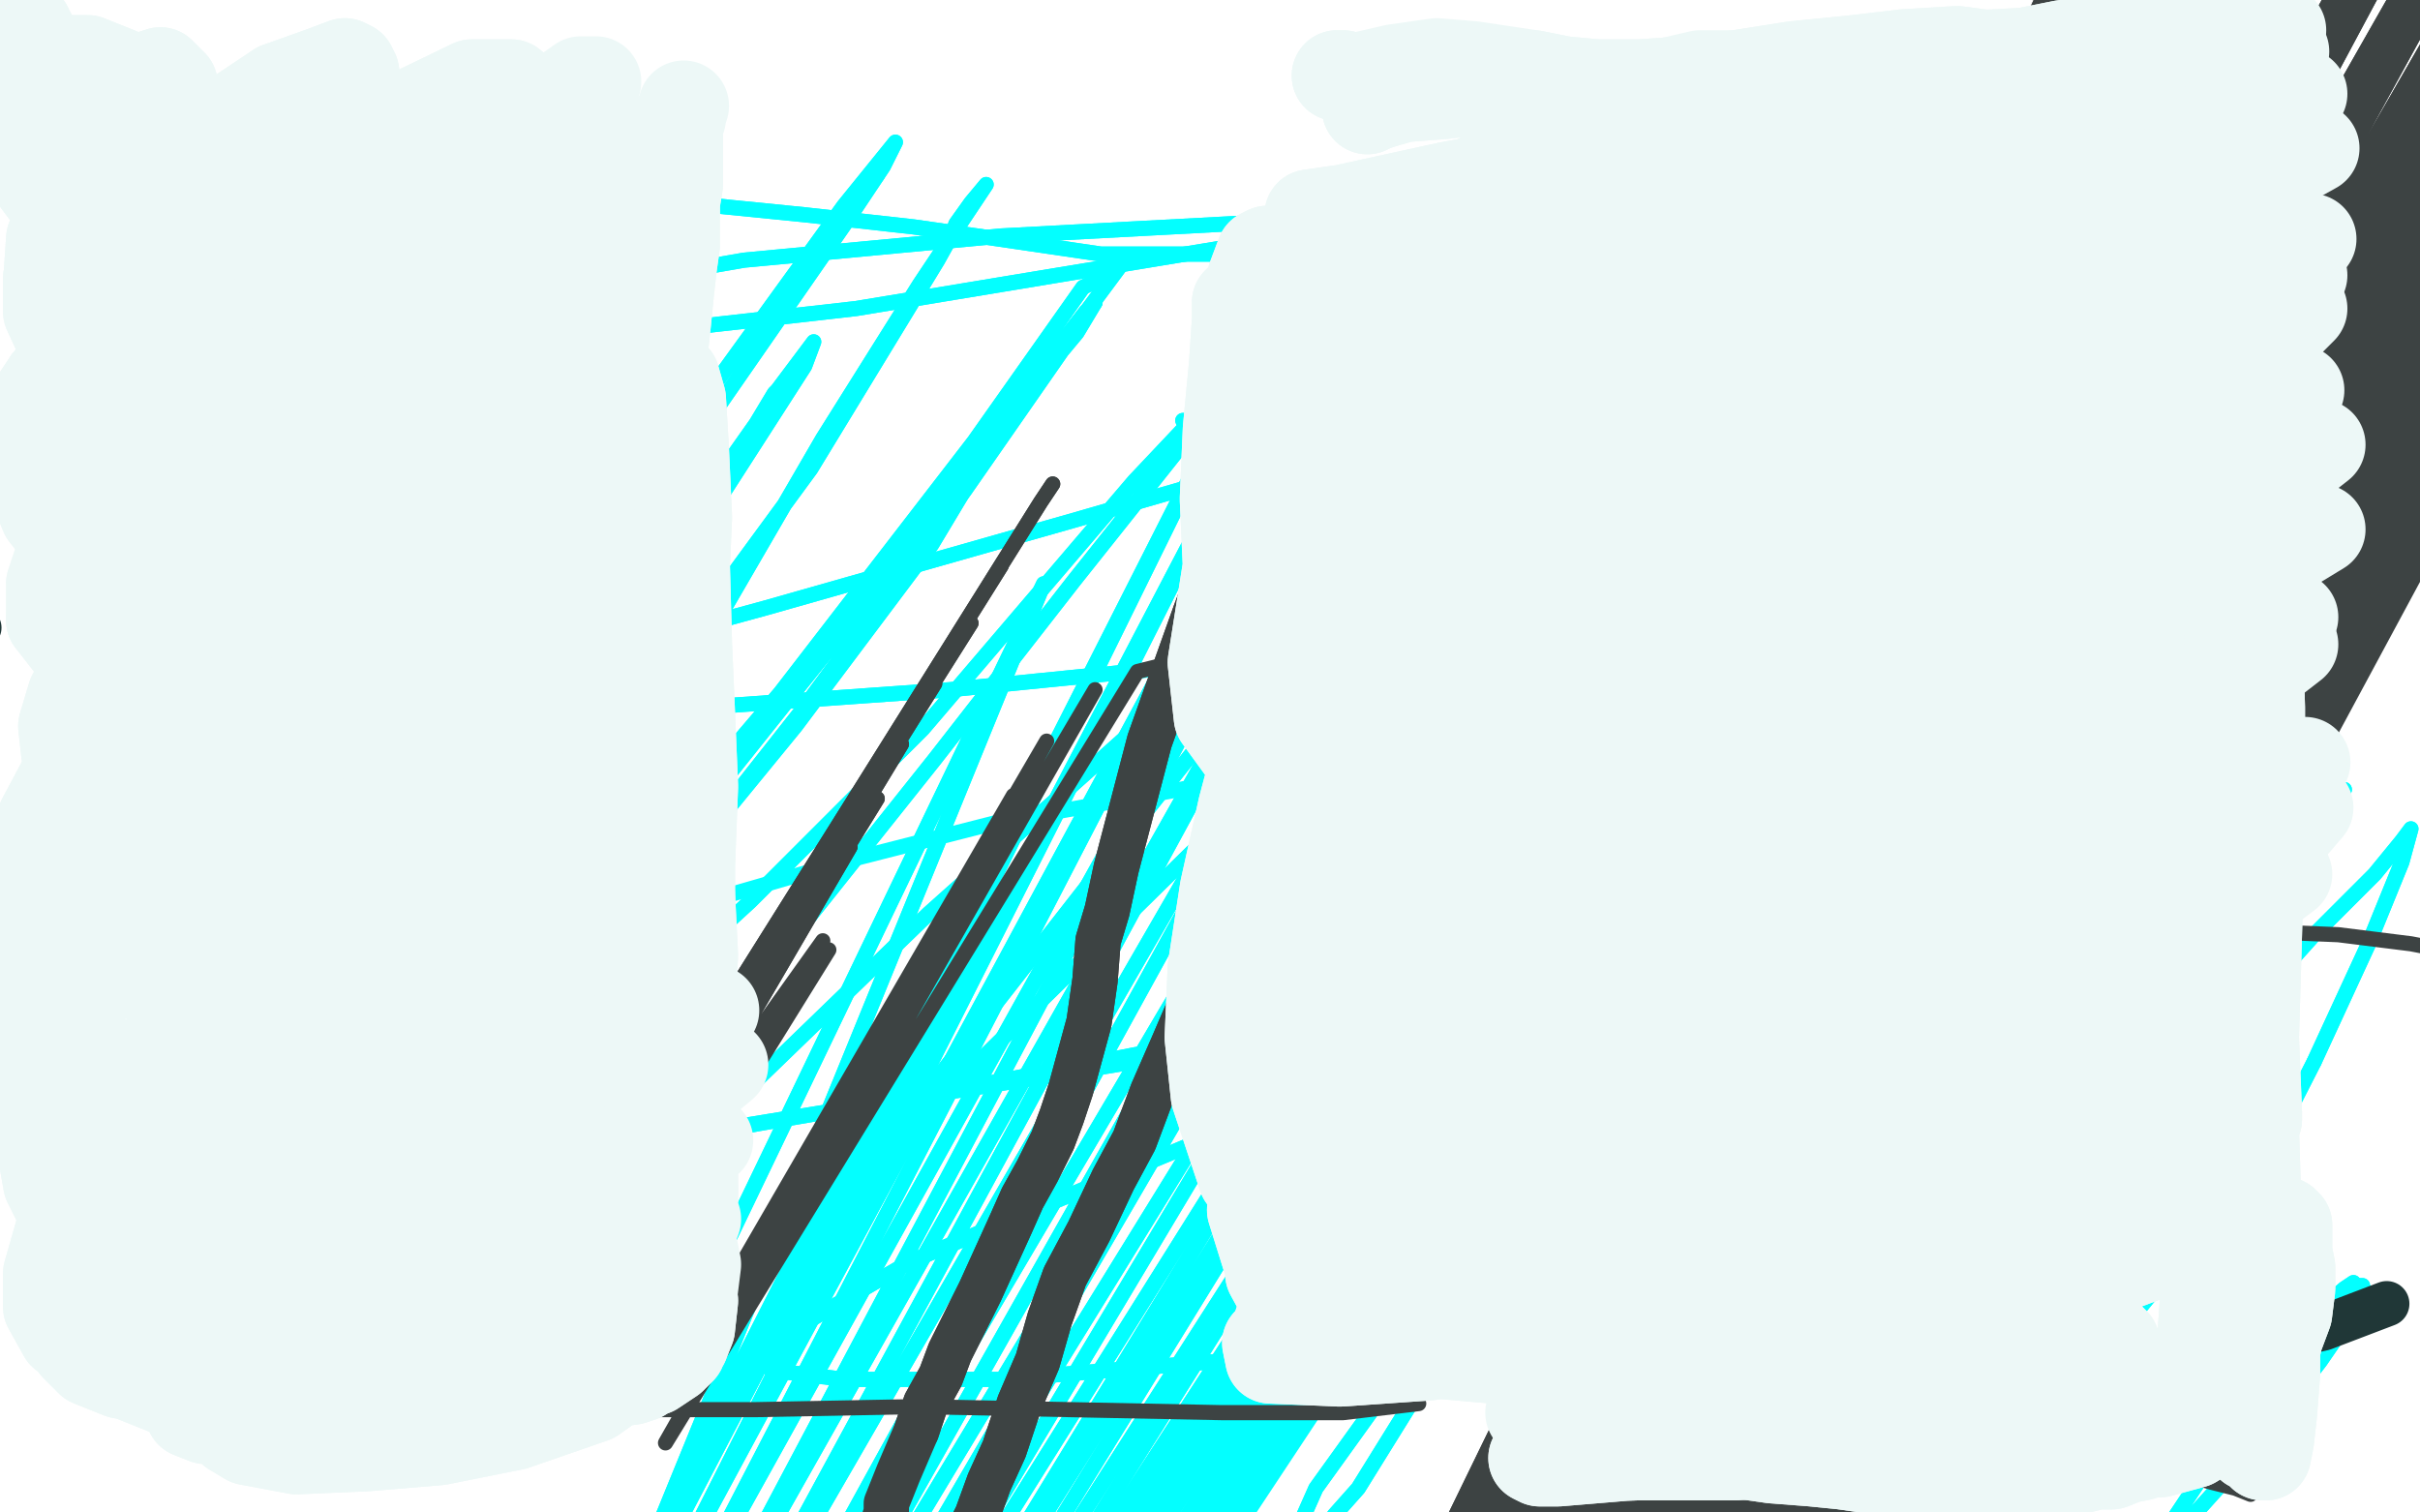 <?xml version="1.0" standalone="no"?>
<!DOCTYPE svg PUBLIC "-//W3C//DTD SVG 1.1//EN"
"http://www.w3.org/Graphics/SVG/1.1/DTD/svg11.dtd">

<svg width="800" height="500" version="1.1" xmlns="http://www.w3.org/2000/svg" xmlns:xlink="http://www.w3.org/1999/xlink" style="stroke-antialiasing: false"><desc>This SVG has been created on https://colorillo.com/</desc><rect x='0' y='0' width='800' height='500' style='fill: rgb(255,255,255); stroke-width:0' /><polyline points="221,446 222,449 222,449 345,193 345,193 218,504 218,504 407,131 407,131 215,521 215,521 425,119 425,119 213,539 444,110 210,562 466,101 208,588 488,92 206,612 511,84 203,644 538,76 202,671 565,68 201,692 591,60 200,714 615,52 198,735 634,42 197,752 655,36 197,767 676,28 193,782 693,20 192,796 709,12 192,811 723,4" style="fill: none; stroke: #03ffff; stroke-width: 5; stroke-linejoin: round; stroke-linecap: round; stroke-antialiasing: false; stroke-antialias: 0; opacity: 1.0"/>
<polyline points="221,446 222,449 222,449 345,193 345,193 218,504 218,504 407,131 407,131 215,521 215,521 425,119 213,539 444,110 210,562 466,101 208,588 488,92 206,612 511,84 203,644 538,76 202,671 565,68 201,692 591,60 200,714 615,52 198,735 634,42 197,752 655,36 197,767 676,28 193,782 693,20 192,796 709,12 192,811 723,4 183,833 740,-5 180,840 745,-8 177,847 748,-11 176,854 752,-13 176,857 752,-13" style="fill: none; stroke: #03ffff; stroke-width: 5; stroke-linejoin: round; stroke-linecap: round; stroke-antialiasing: false; stroke-antialias: 0; opacity: 1.0"/>
<polyline points="615,290 608,288 608,288 575,271 575,271 535,257 535,257 512,252 512,252 479,248 479,248 437,251 437,251" style="fill: none; stroke: #03ffff; stroke-width: 5; stroke-linejoin: round; stroke-linecap: round; stroke-antialiasing: false; stroke-antialias: 0; opacity: 1.0"/>
<polyline points="615,290 608,288 608,288 575,271 575,271 535,257 535,257 512,252 512,252 479,248 479,248 437,251 390,261 329,272 282,284 237,297 196,311" style="fill: none; stroke: #03ffff; stroke-width: 5; stroke-linejoin: round; stroke-linecap: round; stroke-antialiasing: false; stroke-antialias: 0; opacity: 1.0"/>
<polyline points="62,51 62,49 62,49 63,49 63,49 65,50 65,50 68,53 68,53 74,56 74,56 82,59 82,59 96,62 96,62 124,64 166,66 201,66 236,68 266,71 302,75 330,79 364,84 393,84 424,84 454,83 480,80 506,78 529,77" style="fill: none; stroke: #03ffff; stroke-width: 5; stroke-linejoin: round; stroke-linecap: round; stroke-antialiasing: false; stroke-antialias: 0; opacity: 1.0"/>
<polyline points="62,51 62,49 62,49 63,49 63,49 65,50 65,50 68,53 68,53 74,56 74,56 82,59 82,59 96,62 124,64 166,66 201,66 236,68 266,71 302,75 330,79 364,84 393,84 424,84 454,83 480,80 506,78 529,77 552,79 575,81 598,81 623,83 647,84 673,83 701,84" style="fill: none; stroke: #03ffff; stroke-width: 5; stroke-linejoin: round; stroke-linecap: round; stroke-antialiasing: false; stroke-antialias: 0; opacity: 1.0"/>
<polyline points="636,91 617,86 617,86 583,80 583,80 518,74 518,74 425,73 425,73 331,78 331,78 246,86 246,86 171,99 171,99 120,112 118,116 125,117 129,117 138,117 186,113 283,102 428,78 509,64 581,56 638,51 670,55" style="fill: none; stroke: #03ffff; stroke-width: 5; stroke-linejoin: round; stroke-linecap: round; stroke-antialiasing: false; stroke-antialias: 0; opacity: 1.0"/>
<polyline points="452,144 355,172 253,201 165,225 142,235 154,235 157,235 163,237 188,237 314,228 394,220 482,214 571,211 651,212 709,219" style="fill: none; stroke: #03ffff; stroke-width: 5; stroke-linejoin: round; stroke-linecap: round; stroke-antialiasing: false; stroke-antialias: 0; opacity: 1.0"/>
<polyline points="670,55 672,58 673,61 672,65 668,69 642,82 536,119 452,144" style="fill: none; stroke: #03ffff; stroke-width: 5; stroke-linejoin: round; stroke-linecap: round; stroke-antialiasing: false; stroke-antialias: 0; opacity: 1.0"/>
<polyline points="709,219 733,229 731,242 727,246 715,255 634,294 535,317 430,338 317,360 213,378 164,388 167,387 163,387 161,387 173,385 234,374 332,358 418,344 504,336 584,332 647,340 681,353 674,367 674,376 667,380 633,397 553,420 478,437 403,450 331,456 279,456 255,453 256,449 258,444 265,438 301,417 397,377 466,360 536,354 605,353 655,361 672,374 667,381" style="fill: none; stroke: #03ffff; stroke-width: 5; stroke-linejoin: round; stroke-linecap: round; stroke-antialiasing: false; stroke-antialias: 0; opacity: 1.0"/>
<polyline points="636,91 617,86 617,86 583,80 583,80 518,74 518,74 425,73 425,73 331,78 331,78 246,86 246,86 171,99 120,112 118,116 125,117 129,117 138,117 186,113 283,102 428,78 509,64 581,56 638,51 670,55 672,58 673,61 672,65 668,69 642,82 536,119 452,144 355,172 253,201 165,225 142,235 154,235 157,235 163,237 188,237 314,228 394,220 482,214 571,211 651,212 709,219 733,229 731,242 727,246 715,255 634,294 535,317 430,338 317,360 213,378 164,388 167,387 163,387 161,387 173,385 234,374 332,358 418,344 504,336 584,332 647,340 681,353 674,367 674,376 667,380 633,397 553,420 478,437 403,450 331,456 279,456 255,453 256,449 258,444 265,438 301,417 397,377 466,360 536,354 605,353 655,361 672,374 667,381 663,389 650,394 602,413 520,436 502,440" style="fill: none; stroke: #03ffff; stroke-width: 5; stroke-linejoin: round; stroke-linecap: round; stroke-antialiasing: false; stroke-antialias: 0; opacity: 1.0"/>
<polyline points="491,421 487,416 487,416 485,412 485,412 483,407 483,407 483,404 483,404 485,398 485,398 489,393 489,393 499,378 516,354 548,310 578,274 598,244 616,217 632,192 647,169 661,145 675,122 686,99 695,85 699,81 703,80 705,80 706,80 707,79 705,81 705,82 705,82 706,82 704,82 670,130 640,176 608,222 578,271 551,319 519,370 490,418 458,460 435,492 427,510 427,515 431,514 434,512 437,508 441,501 449,492 467,463 503,417 529,377 558,339 585,303 610,263 635,227 660,192 679,164 694,141 707,124 718,112 722,108 723,106 724,105 726,103 727,102 715,123 676,190 652,232 618,282 584,335 551,386 522,433 499,496 506,498 512,491 516,487 521,477 535,452 570,391 601,338 634,282 670,222 698,164 723,122 737,94 746,78 753,68 757,63 768,52 773,50 776,48 777,49 771,60 746,103 703,166 665,228 626,291 590,357 564,418 552,462 556,477 564,476 566,476 569,478 573,476 579,469 605,433 644,368 673,318 703,265 736,217 758,177 780,151 779,157 779,158 780,159 778,163 768,178 717,261 682,313 646,374 617,422 594,462 585,485 589,488 592,488 592,492 594,493 598,491 609,479 656,423 690,374 724,329 753,289 770,263 775,261 769,271 769,274" style="fill: none; stroke: #03ffff; stroke-width: 5; stroke-linejoin: round; stroke-linecap: round; stroke-antialiasing: false; stroke-antialias: 0; opacity: 1.0"/>
<polyline points="663,457 656,475 659,475 659,474 661,474 663,473 665,470 674,462 706,434 732,402 740,387 743,380 742,378 738,381" style="fill: none; stroke: #03ffff; stroke-width: 5; stroke-linejoin: round; stroke-linecap: round; stroke-antialiasing: false; stroke-antialias: 0; opacity: 1.0"/>
<polyline points="769,274 767,276 762,285 743,322 708,388 683,425 663,457" style="fill: none; stroke: #03ffff; stroke-width: 5; stroke-linejoin: round; stroke-linecap: round; stroke-antialiasing: false; stroke-antialias: 0; opacity: 1.0"/>
<polyline points="738,381 737,384 735,391 728,421 720,452 714,473 710,486 711,488 715,482 718,478 724,473 731,464 752,446 775,426 778,424 779,425 781,425 780,427 772,435 756,454 730,485" style="fill: none; stroke: #03ffff; stroke-width: 5; stroke-linejoin: round; stroke-linecap: round; stroke-antialiasing: false; stroke-antialias: 0; opacity: 1.0"/>
<polyline points="750,472 767,450 778,434 781,429 782,427 779,428 773,431 765,435 722,463 712,469 713,467 717,458 724,441 741,398 765,351" style="fill: none; stroke: #03ffff; stroke-width: 5; stroke-linejoin: round; stroke-linecap: round; stroke-antialiasing: false; stroke-antialias: 0; opacity: 1.0"/>
<polyline points="730,485 718,503 713,511 715,512 719,507 725,501 734,491 750,472" style="fill: none; stroke: #03ffff; stroke-width: 5; stroke-linejoin: round; stroke-linecap: round; stroke-antialiasing: false; stroke-antialias: 0; opacity: 1.0"/>
<polyline points="765,351 783,312 794,285 797,274 794,278 785,289 765,309 730,348 692,390 656,430 631,459 617,470 622,463 628,455 635,447 649,419 683,352 707,302 730,252 746,216 749,204 743,211 741,216 740,215 740,218 736,222 709,259 661,318 623,360 583,402 548,436 516,458 519,450 529,440 530,438 533,433 557,403 611,330 650,271 689,210 715,153 729,123 719,135 716,137 714,137 707,144 667,187 597,275 544,341 491,404 451,440 445,432 448,425 447,424 446,422 448,411 479,333 527,248 569,177 606,114 633,65 649,38 638,52 638,56 637,56 624,67 547,140 477,202 408,268 290,384 269,410 278,402 279,397 280,396 280,395 284,390 311,355 375,273 418,219 457,166 484,128 488,115 478,130 475,132" style="fill: none; stroke: #03ffff; stroke-width: 5; stroke-linejoin: round; stroke-linecap: round; stroke-antialiasing: false; stroke-antialias: 0; opacity: 1.0"/>
<polyline points="189,415 162,438 167,433 164,436 161,439 164,436 170,428 210,378" style="fill: none; stroke: #03ffff; stroke-width: 5; stroke-linejoin: round; stroke-linecap: round; stroke-antialiasing: false; stroke-antialias: 0; opacity: 1.0"/>
<polyline points="475,132 473,134 449,162 373,243 307,302 245,362 189,415" style="fill: none; stroke: #03ffff; stroke-width: 5; stroke-linejoin: round; stroke-linecap: round; stroke-antialiasing: false; stroke-antialias: 0; opacity: 1.0"/>
<polyline points="189,352 137,401 106,428 115,416 124,409 137,394" style="fill: none; stroke: #03ffff; stroke-width: 5; stroke-linejoin: round; stroke-linecap: round; stroke-antialiasing: false; stroke-antialias: 0; opacity: 1.0"/>
<polyline points="210,378 262,310 309,251 355,192 390,148 404,130 395,137 393,139" style="fill: none; stroke: #03ffff; stroke-width: 5; stroke-linejoin: round; stroke-linecap: round; stroke-antialiasing: false; stroke-antialias: 0; opacity: 1.0"/>
<polyline points="137,394 165,359 218,295 263,240 308,180 338,130 359,103 362,100" style="fill: none; stroke: #03ffff; stroke-width: 5; stroke-linejoin: round; stroke-linecap: round; stroke-antialiasing: false; stroke-antialias: 0; opacity: 1.0"/>
<polyline points="393,139 392,139 391,139 392,141 375,159 305,241 248,298 189,352" style="fill: none; stroke: #03ffff; stroke-width: 5; stroke-linejoin: round; stroke-linecap: round; stroke-antialiasing: false; stroke-antialias: 0; opacity: 1.0"/>
<polyline points="362,100 356,110 351,116 319,162 265,235 213,301 156,372" style="fill: none; stroke: #03ffff; stroke-width: 5; stroke-linejoin: round; stroke-linecap: round; stroke-antialiasing: false; stroke-antialias: 0; opacity: 1.0"/>
<polyline points="102,428 173,340 209,296 260,232 308,172 348,118 371,87 364,92 358,95 322,146 258,229 200,297 141,364" style="fill: none; stroke: #03ffff; stroke-width: 5; stroke-linejoin: round; stroke-linecap: round; stroke-antialiasing: false; stroke-antialias: 0; opacity: 1.0"/>
<polyline points="156,372 102,433 69,472 77,460 80,457 81,456 102,428" style="fill: none; stroke: #03ffff; stroke-width: 5; stroke-linejoin: round; stroke-linecap: round; stroke-antialiasing: false; stroke-antialias: 0; opacity: 1.0"/>
<polyline points="141,364 93,417 75,437 91,419 94,419 94,416 97,412 107,398 150,338 193,271 236,207 272,145 304,94 326,61 321,67 316,74 315,77 310,86 268,155 213,230 161,294 111,353 72,399 54,420 51,420 54,420 54,417 106,346 157,276 199,216 239,163 266,121 269,113 257,129 256,130 250,140 202,208 151,281 102,345 61,406 34,439 38,429 44,421 47,417 58,402 106,326 152,254" style="fill: none; stroke: #03ffff; stroke-width: 5; stroke-linejoin: round; stroke-linecap: round; stroke-antialiasing: false; stroke-antialias: 0; opacity: 1.0"/>
<polyline points="290,58 280,73 212,171 160,236 111,294 75,337 67,347 75,335 76,333 77,332 81,323 102,281 143,208 177,151 201,105" style="fill: none; stroke: #03ffff; stroke-width: 5; stroke-linejoin: round; stroke-linecap: round; stroke-antialiasing: false; stroke-antialias: 0; opacity: 1.0"/>
<polyline points="152,254 195,184 279,68 296,47 292,55 290,58 290,58" style="fill: none; stroke: #03ffff; stroke-width: 5; stroke-linejoin: round; stroke-linecap: round; stroke-antialiasing: false; stroke-antialias: 0; opacity: 1.0"/>
<polyline points="201,105 216,82 214,83 211,90 210,93 204,102 172,155 129,229 90,287 59,333 51,339 62,321 66,316 76,296 114,227 144,166 171,117 191,82 197,69 196,72 194,74 192,78 175,101 126,167 90,219 59,262 41,286 46,277 55,265 57,263 71,246 124,168 159,118 189,76 201,52 202,50 200,53 197,56 191,62 162,104 114,165 77,210 50,239 51,235 65,218 68,213 77,198 106,148 138,98 160,65 167,49 170,45 167,48 163,52 150,64 109,106 71,147 44,176 32,187 38,179 47,170 53,163 68,141 103,91 123,52 130,35 133,30 131,34 113,56 75,106 51,133 38,149 37,151 43,143 52,132 64,115 85,84 104,51 110,35 109,31 106,33 101,37 88,46 59,65 31,89 23,97 26,95 29,89 33,82 40,73 47,61 52,52 53,46 52,43 48,44 45,45" style="fill: none; stroke: #03ffff; stroke-width: 5; stroke-linejoin: round; stroke-linecap: round; stroke-antialiasing: false; stroke-antialias: 0; opacity: 1.0"/>
<polyline points="491,421 487,416 487,416 485,412 485,412 483,407 483,407 483,404 483,404 485,398 485,398 489,393 499,378 516,354 548,310 578,274 598,244 616,217 632,192 647,169 661,145 675,122 686,99 695,85 699,81 703,80 705,80 706,80 707,79 705,81 705,82 705,82 706,82 704,82 670,130 640,176 608,222 578,271 551,319 519,370 490,418 458,460 435,492 427,510 427,515 431,514 434,512 437,508 441,501 449,492 467,463 503,417 529,377 558,339 585,303 610,263 635,227 660,192 679,164 694,141 707,124 718,112 722,108 723,106 724,105 726,103 727,102 715,123 676,190 652,232 618,282 584,335 551,386 522,433 499,496 506,498 512,491 516,487 521,477 535,452 570,391 601,338 634,282 670,222 698,164 723,122 737,94 746,78 753,68 757,63 768,52 773,50 776,48 777,49 771,60 746,103 703,166 665,228 626,291 590,357 564,418 552,462 556,477 564,476 566,476 569,478 573,476 579,469 605,433 644,368 673,318 703,265 736,217 758,177 780,151 779,157 779,158 780,159 778,163 768,178 717,261 682,313 646,374 617,422 594,462 585,485 589,488 592,488 592,492 594,493 598,491 609,479 656,423 690,374 724,329 753,289 770,263 775,261 769,271 769,274 767,276 762,285 743,322 708,388 683,425 663,457 656,475 659,475 659,474 661,474 663,473 665,470 674,462 706,434 732,402 740,387 743,380 742,378 738,381 737,384 735,391 728,421 720,452 714,473 710,486 711,488 715,482 718,478 724,473 731,464 752,446 775,426 778,424 779,425 781,425 780,427 772,435 756,454 730,485 718,503 713,511 715,512 719,507 725,501 734,491 750,472 767,450 778,434 781,429 782,427 779,428 773,431 765,435 722,463 712,469 713,467 717,458 724,441 741,398 765,351 783,312 794,285 797,274 794,278 785,289 765,309 730,348 692,390 656,430 631,459 617,470 622,463 628,455 635,447 649,419 683,352 707,302 730,252 746,216 749,204 743,211 741,216 740,215 740,218 736,222 709,259 661,318 623,360 583,402 548,436 516,458 519,450 529,440 530,438 533,433 557,403 611,330 650,271 689,210 715,153 729,123 719,135 716,137 714,137 707,144 667,187 597,275 544,341 491,404 451,440 445,432 448,425 447,424 446,422 448,411 479,333 527,248 569,177 606,114 633,65 649,38 638,52 638,56 637,56 624,67 547,140 477,202 408,268 290,384 269,410 278,402 279,397 280,396 280,395 284,390 311,355 375,273 418,219 457,166 484,128 488,115 478,130 475,132 473,134 449,162 373,243 307,302 245,362 189,415 162,438 167,433 164,436 161,439 164,436 170,428 210,378 262,310 309,251 355,192 390,148 404,130 395,137 393,139 392,139 391,139 392,141 375,159 305,241 248,298 189,352 137,401 106,428 115,416 124,409 137,394 165,359 218,295 263,240 308,180 338,130 359,103 362,100 356,110 351,116 319,162 265,235 213,301 156,372 102,433 69,472 77,460 80,457 81,456 102,428 173,340 209,296 260,232 308,172 348,118 371,87 364,92 358,95 322,146 258,229 200,297 141,364 93,417 75,437 91,419 94,419 94,416 97,412 107,398 150,338 193,271 236,207 272,145 304,94 326,61 321,67 316,74 315,77 310,86 268,155 213,230 161,294 111,353 72,399 54,420 51,420 54,420 54,417 106,346 157,276 199,216 239,163 266,121 269,113 257,129 256,130 250,140 202,208 151,281 102,345 61,406 34,439 38,429 44,421 47,417 58,402 106,326 152,254 195,184 279,68 296,47 292,55 290,58 290,58 280,73 212,171 160,236 111,294 75,337 67,347 75,335 76,333 77,332 81,323 102,281 143,208 177,151 201,105 216,82 214,83 211,90 210,93 204,102 172,155 129,229 90,287 59,333 51,339 62,321 66,316 76,296 114,227 144,166 171,117 191,82 197,69 196,72 194,74 192,78 175,101 126,167 90,219 59,262 41,286 46,277 55,265 57,263 71,246 124,168 159,118 189,76 201,52 202,50 200,53 197,56 191,62 162,104 114,165 77,210 50,239 51,235 65,218 68,213 77,198 106,148 138,98 160,65 167,49 170,45 167,48 163,52 150,64 109,106 71,147 44,176 32,187 38,179 47,170 53,163 68,141 103,91 123,52 130,35 133,30 131,34 113,56 75,106 51,133 38,149 37,151 43,143 52,132 64,115 85,84 104,51 110,35 109,31 106,33 101,37 88,46 59,65 31,89 23,97 26,95 29,89 33,82 40,73 47,61 52,52 53,46 52,43 48,44 45,45 41,46 37,47 35,48 35,47 43,41" style="fill: none; stroke: #03ffff; stroke-width: 5; stroke-linejoin: round; stroke-linecap: round; stroke-antialiasing: false; stroke-antialias: 0; opacity: 1.0"/>
<polyline points="54,459 57,459 57,459 64,460 64,460 74,463 74,463 93,465 93,465 137,467 137,467 198,466 198,466" style="fill: none; stroke: #3d4343; stroke-width: 5; stroke-linejoin: round; stroke-linecap: round; stroke-antialiasing: false; stroke-antialias: 0; opacity: 1.0"/>
<polyline points="54,459 57,459 57,459 64,460 64,460 74,463 74,463 93,465 93,465 137,467 137,467 198,466 250,466 303,465 404,467 444,467 469,464" style="fill: none; stroke: #3d4343; stroke-width: 5; stroke-linejoin: round; stroke-linecap: round; stroke-antialiasing: false; stroke-antialias: 0; opacity: 1.0"/>
<polyline points="616,450 620,452 620,452 626,454 626,454 636,458 636,458 649,463 649,463 664,468 664,468 680,473 680,473 695,478 695,478" style="fill: none; stroke: #3d4343; stroke-width: 5; stroke-linejoin: round; stroke-linecap: round; stroke-antialiasing: false; stroke-antialias: 0; opacity: 1.0"/>
<polyline points="616,450 620,452 620,452 626,454 626,454 636,458 636,458 649,463 649,463 664,468 664,468 680,473 680,473 695,478 710,483 721,487 731,490 739,492 744,494" style="fill: none; stroke: #3d4343; stroke-width: 5; stroke-linejoin: round; stroke-linecap: round; stroke-antialiasing: false; stroke-antialias: 0; opacity: 1.0"/>
<polyline points="705,313 707,313 707,313 711,313 711,313 749,308 749,308 773,309 773,309 797,312 797,312 818,316 818,316" style="fill: none; stroke: #3d4343; stroke-width: 5; stroke-linejoin: round; stroke-linecap: round; stroke-antialiasing: false; stroke-antialias: 0; opacity: 1.0"/>
<polyline points="348,160 344,166 344,166 163,455 163,455 331,187 331,187 174,437 174,437 321,206 321,206 184,423 184,423 309,226 309,226 195,409 195,409 298,246 298,246 206,398 206,398 290,264 290,264 213,389 213,389 281,280 281,280 222,381 272,311 237,369 274,314 243,364" style="fill: none; stroke: #3d4343; stroke-width: 5; stroke-linejoin: round; stroke-linecap: round; stroke-antialiasing: false; stroke-antialias: 0; opacity: 1.0"/>
<polyline points="348,160 344,166 344,166 163,455 163,455 331,187 331,187 174,437 174,437 321,206 321,206 184,423 184,423 309,226 309,226 195,409 195,409 298,246 298,246 206,398 206,398 290,264 290,264 213,389 213,389 281,280 281,280 222,381 222,381" style="fill: none; stroke: #3d4343; stroke-width: 5; stroke-linejoin: round; stroke-linecap: round; stroke-antialiasing: false; stroke-antialias: 0; opacity: 1.0"/>
<polyline points="384,220 376,222 376,222 220,477 220,477 362,228 362,228 222,465 222,465 346,245 346,245 233,439 233,439 335,263 335,263 245,420 245,420 328,278 328,278 257,405 257,405" style="fill: none; stroke: #3d4343; stroke-width: 5; stroke-linejoin: round; stroke-linecap: round; stroke-antialiasing: false; stroke-antialias: 0; opacity: 1.0"/>
<polyline points="678,14 680,2 680,2 551,280 551,280 687,-14 687,-14 545,296 545,296 692,-23 692,-23 539,312 539,312 700,-34 700,-34 528,334 528,334 705,-40 705,-40 517,364 517,364 712,-46 712,-46 506,403 506,403 725,-50 496,442 755,-50 479,517 776,-50 468,552 804,-50 461,591 826,-50 454,629 846,-50 448,660 863,-50 445,693 877,-50 440,720 895,-50 432,768 899,-50 426,791 904,-50 422,812 906,-50 418,829" style="fill: none; stroke: #3d4343; stroke-width: 15; stroke-linejoin: round; stroke-linecap: round; stroke-antialiasing: false; stroke-antialias: 0; opacity: 1.0"/>
<polyline points="678,14 680,2 680,2 551,280 551,280 687,-14 687,-14 545,296 545,296 692,-23 692,-23 539,312 539,312 700,-34 700,-34 528,334 528,334 705,-40 705,-40 517,364 517,364 712,-46 712,-46 506,403 725,-50 496,442 755,-50 479,517 776,-50 468,552 804,-50 461,591 826,-50 454,629 846,-50 448,660 863,-50 445,693 877,-50 440,720 895,-50 432,768 899,-50 426,791 904,-50 422,812 906,-50 418,829 908,-50 414,847 911,-50 412,865 914,-50 409,882 916,-50 408,894 917,-50 406,903 922,-50 405,910 921,-50 406,912" style="fill: none; stroke: #3d4343; stroke-width: 15; stroke-linejoin: round; stroke-linecap: round; stroke-antialiasing: false; stroke-antialias: 0; opacity: 1.0"/>
<polyline points="406,165 406,167 406,167 406,169 406,169 402,178 402,178 401,187 401,187 395,203 395,203 380,245 369,287 366,301 363,311 362,324 360,338 357,349 354,360 351,369 348,377 343,387 338,396 334,405 329,416 324,427 319,437 314,447 311,455 306,464 303,473" style="fill: none; stroke: #3d4343; stroke-width: 15; stroke-linejoin: round; stroke-linecap: round; stroke-antialiasing: false; stroke-antialias: 0; opacity: 1.0"/>
<polyline points="406,165 406,167 406,167 406,169 406,169 402,178 402,178 401,187 401,187 395,203 380,245 369,287 366,301 363,311 362,324 360,338 357,349 354,360 351,369 348,377 343,387 338,396 334,405 329,416 324,427 319,437 314,447 311,455 306,464 303,473 300,480 297,487 295,492 293,497 293,500 292,503" style="fill: none; stroke: #3d4343; stroke-width: 15; stroke-linejoin: round; stroke-linecap: round; stroke-antialiasing: false; stroke-antialias: 0; opacity: 1.0"/>
<polyline points="427,184 428,189 428,189 430,195 430,195 431,203 431,203 430,215 430,215 428,231 428,231 425,250 425,250 418,268 418,268 411,286 404,305 397,324 388,345 381,361 375,377 368,390 360,407 352,422 347,436 343,450 337,464 332,479 327,490 323,501 318,511 314,521 310,530 306,540 303,551 298,560" style="fill: none; stroke: #3d4343; stroke-width: 15; stroke-linejoin: round; stroke-linecap: round; stroke-antialiasing: false; stroke-antialias: 0; opacity: 1.0"/>
<polyline points="427,184 428,189 428,189 430,195 430,195 431,203 431,203 430,215 430,215 428,231 428,231 425,250 425,250 418,268 411,286 404,305 397,324 388,345 381,361 375,377 368,390 360,407 352,422 347,436 343,450 337,464 332,479 327,490 323,501 318,511 314,521 310,530 306,540 303,551 298,560 295,568 295,572" style="fill: none; stroke: #3d4343; stroke-width: 15; stroke-linejoin: round; stroke-linecap: round; stroke-antialiasing: false; stroke-antialias: 0; opacity: 1.0"/>
<polyline points="298,560 295,568" style="fill: none; stroke: #3d4343; stroke-width: 15; stroke-linejoin: round; stroke-linecap: round; stroke-antialiasing: false; stroke-antialias: 0; opacity: 1.0"/>
<circle cx="-6.5" cy="207.5" r="7" style="fill: #203737; stroke-antialiasing: false; stroke-antialias: 0; opacity: 1.0"/>
<polyline points="757,439 756,440 756,440 758,442 758,442 756,443 756,443 756,444 756,444 754,443 754,443 750,442 750,442 743,442 743,442 729,445 700,451 696,452 693,453 691,454 693,453 698,452 707,449 721,446 737,445 741,445 745,446 739,449 727,454 699,466 670,476 655,481 651,483" style="fill: none; stroke: #203737; stroke-width: 15; stroke-linejoin: round; stroke-linecap: round; stroke-antialiasing: false; stroke-antialias: 0; opacity: 1.0"/>
<polyline points="757,439 756,440 756,440 758,442 758,442 756,443 756,443 756,444 756,444 754,443 754,443 750,442 750,442 743,442 729,445 700,451 696,452 693,453 691,454 693,453 698,452 707,449 721,446 737,445 741,445 745,446 739,449 727,454 699,466 670,476 655,481 651,483 655,479 683,466 712,454 742,445 768,439 789,431" style="fill: none; stroke: #203737; stroke-width: 15; stroke-linejoin: round; stroke-linecap: round; stroke-antialiasing: false; stroke-antialias: 0; opacity: 1.0"/>
<polyline points="32,445 30,444 30,444 29,443 29,443 29,443 29,443 29,443 29,443 31,444 31,444" style="fill: none; stroke: #edf8f7; stroke-width: 30; stroke-linejoin: round; stroke-linecap: round; stroke-antialiasing: false; stroke-antialias: 0; opacity: 1.0"/>
<polyline points="47,446 45,441 45,441 44,435 44,435 41,424 41,424 39,412 39,412 39,402 39,402 41,393 41,393 42,388 42,388 43,386 44,386 44,389 45,396 43,413 39,427 35,436 32,440 32,441 33,439 36,436 40,431 50,419 61,404 69,389 77,378 81,370 81,368 79,371 77,372 76,373 70,380 56,397 49,409 44,422 41,432 44,441 48,443 51,444 73,437 85,425 94,413 103,401 108,390 110,381 108,378 105,378 100,377 90,379 69,391 54,405 43,417 36,429 37,439 40,443 47,447 58,449 79,446 96,438 113,427 129,413 140,400 148,389 150,380" style="fill: none; stroke: #edf8f7; stroke-width: 30; stroke-linejoin: round; stroke-linecap: round; stroke-antialiasing: false; stroke-antialias: 0; opacity: 1.0"/>
<polyline points="49,406 44,419 47,424 55,428 71,434 93,434 113,431 132,427" style="fill: none; stroke: #edf8f7; stroke-width: 30; stroke-linejoin: round; stroke-linecap: round; stroke-antialiasing: false; stroke-antialias: 0; opacity: 1.0"/>
<polyline points="150,380 149,372 141,361 122,355 103,359 82,372 62,388 49,406" style="fill: none; stroke: #edf8f7; stroke-width: 30; stroke-linejoin: round; stroke-linecap: round; stroke-antialiasing: false; stroke-antialias: 0; opacity: 1.0"/>
<polyline points="132,427 151,420 167,409 177,399 181,388 179,375 170,361 155,350 134,346 111,349 92,361 79,375 71,388 68,401 69,412 78,421 94,425 113,426 135,423 157,415 176,406 187,396 192,387 188,379 180,371 165,367 144,373 122,381 98,396 81,410 74,420 74,422 79,422 87,423 120,420 142,408 164,395 179,383 185,376 182,375 179,375 171,375 137,382 110,393 88,402 75,407 73,407 75,405 79,403 101,387 123,371 143,362 162,356 176,356 182,361 183,368 180,378 164,399 143,417 119,433 93,446 70,453 58,454 56,450 56,447 60,445 74,433 100,420 122,416 147,414 167,414 178,418 181,422 179,428 173,437 150,453 127,461 103,467 81,470 68,469 63,467 67,465 70,463 83,455 113,447 138,445 162,444 184,445 200,448 202,451 205,454 203,457 196,462 170,471 145,476 121,478 98,479 82,476 77,473 78,471 81,470 86,468 115,458 139,454 162,451 182,449 198,451 207,452 212,454 212,455 209,456 202,457 175,462 151,463 127,463 104,462 87,459 84,453 87,449 90,444 129,413 151,404 174,400 194,400 208,402 214,406 212,410 207,415 188,427 159,433 126,436 95,436 75,431 75,422 75,412 85,397 101,380 120,363 145,351 189,342 201,349 207,359 204,371 194,383 177,396 148,406 117,412 90,412 77,404 73,395 74,384 83,370 99,352 122,334 145,320 169,312 189,309 201,311 205,317 205,329 195,345 172,360 143,373 111,383 83,384 73,378 69,372 71,362 83,345 104,325 130,308 157,294 183,285 200,283 205,287 204,291 199,303 181,325 154,342 121,359 89,367 68,368 59,363 57,360 59,355 68,339 88,318 111,299 135,284 158,274 178,268 190,268 191,275 190,290 179,312 160,332 134,349 106,362 82,369 69,365 59,360 55,352 57,336 66,316 79,295 98,276 118,260 140,248" style="fill: none; stroke: #edf8f7; stroke-width: 30; stroke-linejoin: round; stroke-linecap: round; stroke-antialiasing: false; stroke-antialias: 0; opacity: 1.0"/>
<polyline points="63,321 72,299 87,277 106,255 125,240 143,236 159,239 171,248" style="fill: none; stroke: #edf8f7; stroke-width: 30; stroke-linejoin: round; stroke-linecap: round; stroke-antialiasing: false; stroke-antialias: 0; opacity: 1.0"/>
<polyline points="140,248 159,242 172,243 183,253 186,270 183,287 169,305 149,320" style="fill: none; stroke: #edf8f7; stroke-width: 30; stroke-linejoin: round; stroke-linecap: round; stroke-antialiasing: false; stroke-antialias: 0; opacity: 1.0"/>
<polyline points="171,248 176,259 175,275 166,291 148,305 126,315 102,320 81,321" style="fill: none; stroke: #edf8f7; stroke-width: 30; stroke-linejoin: round; stroke-linecap: round; stroke-antialiasing: false; stroke-antialias: 0; opacity: 1.0"/>
<polyline points="149,320 125,335 100,343 81,349 69,349 63,344 62,337 63,321" style="fill: none; stroke: #edf8f7; stroke-width: 30; stroke-linejoin: round; stroke-linecap: round; stroke-antialiasing: false; stroke-antialias: 0; opacity: 1.0"/>
<polyline points="81,321 66,316 58,305 58,288 65,267 79,245 98,225 119,209 156,199 170,201 176,211 177,228 169,248 156,269 135,285 113,298 94,300 82,294 72,285 66,270 66,253 72,234 82,213 95,195 112,180 131,170 150,167 169,172 181,182 186,196 184,209 175,223 159,235 135,245 89,249 73,244 61,236 60,224 66,206" style="fill: none; stroke: #edf8f7; stroke-width: 30; stroke-linejoin: round; stroke-linecap: round; stroke-antialiasing: false; stroke-antialias: 0; opacity: 1.0"/>
<polyline points="188,186 186,202 173,220 154,237 129,255 101,270 79,281 64,287 58,286 59,282 58,275 66,246 84,229 106,213 129,200" style="fill: none; stroke: #edf8f7; stroke-width: 30; stroke-linejoin: round; stroke-linecap: round; stroke-antialiasing: false; stroke-antialias: 0; opacity: 1.0"/>
<polyline points="66,206 79,189 99,172 123,160 147,157 168,161 182,174 188,186" style="fill: none; stroke: #edf8f7; stroke-width: 30; stroke-linejoin: round; stroke-linecap: round; stroke-antialiasing: false; stroke-antialias: 0; opacity: 1.0"/>
<polyline points="129,200 152,195 170,194 176,200 180,206 174,219 158,237 135,253 108,268 84,275 73,273 68,269 67,263 71,248 84,226 102,207 123,192 143,184 159,183 170,186 175,194 173,204 160,223 141,238 118,252 97,262 82,264 75,261 75,258" style="fill: none; stroke: #edf8f7; stroke-width: 30; stroke-linejoin: round; stroke-linecap: round; stroke-antialiasing: false; stroke-antialias: 0; opacity: 1.0"/>
<polyline points="168,208 167,212 163,223 143,243 120,260 95,275 74,287 60,291 58,290 59,288 61,282 71,259 88,238 106,220 123,209" style="fill: none; stroke: #edf8f7; stroke-width: 30; stroke-linejoin: round; stroke-linecap: round; stroke-antialiasing: false; stroke-antialias: 0; opacity: 1.0"/>
<polyline points="75,258 77,255 87,240 107,222 128,211 149,204 164,203 168,208" style="fill: none; stroke: #edf8f7; stroke-width: 30; stroke-linejoin: round; stroke-linecap: round; stroke-antialiasing: false; stroke-antialias: 0; opacity: 1.0"/>
<polyline points="123,209 141,204 154,210 166,220 170,230 167,248 155,269 137,288 113,302 89,310 70,312 56,304 47,292 44,276 48,256 58,232 75,205 94,179 115,158 132,146 146,142 160,148 169,159 169,171 160,188 145,207 125,221 104,231 84,235 73,234 65,225 60,205 61,183 69,158 81,132 98,114 116,102 134,94 150,93 163,99 174,111 178,124 179,139 174,152 165,164 151,172 132,178 111,180 91,179 77,170" style="fill: none; stroke: #edf8f7; stroke-width: 30; stroke-linejoin: round; stroke-linecap: round; stroke-antialiasing: false; stroke-antialias: 0; opacity: 1.0"/>
<polyline points="151,80 169,84 182,93 189,106 187,123 178,144 164,162 145,175 124,185 105,188 93,182 88,177 88,168 95,153 110,135" style="fill: none; stroke: #edf8f7; stroke-width: 30; stroke-linejoin: round; stroke-linecap: round; stroke-antialiasing: false; stroke-antialias: 0; opacity: 1.0"/>
<polyline points="77,170 73,157 74,141 82,123 95,104 113,90 132,82 151,80" style="fill: none; stroke: #edf8f7; stroke-width: 30; stroke-linejoin: round; stroke-linecap: round; stroke-antialiasing: false; stroke-antialias: 0; opacity: 1.0"/>
<polyline points="110,135 127,119 147,106 165,101 176,99 176,103 173,106 161,120 135,143 107,158 84,167 75,169 75,168 78,164 85,156 103,137 122,121 141,107 158,96 169,89 170,89" style="fill: none; stroke: #edf8f7; stroke-width: 30; stroke-linejoin: round; stroke-linecap: round; stroke-antialiasing: false; stroke-antialias: 0; opacity: 1.0"/>
<polyline points="75,119 77,115 79,113 91,94 109,75 128,61 147,51 163,46 172,46 173,49 172,53 165,70 147,89 125,103" style="fill: none; stroke: #edf8f7; stroke-width: 30; stroke-linejoin: round; stroke-linecap: round; stroke-antialiasing: false; stroke-antialias: 0; opacity: 1.0"/>
<polyline points="170,89 169,91 167,92 156,98 122,114 97,122 78,124 75,119" style="fill: none; stroke: #edf8f7; stroke-width: 30; stroke-linejoin: round; stroke-linecap: round; stroke-antialiasing: false; stroke-antialias: 0; opacity: 1.0"/>
<polyline points="125,103 105,113 89,116 88,107 87,101 88,93 96,77 108,58" style="fill: none; stroke: #edf8f7; stroke-width: 30; stroke-linejoin: round; stroke-linecap: round; stroke-antialiasing: false; stroke-antialias: 0; opacity: 1.0"/>
<polyline points="91,92 89,86 94,75 110,56 124,46 137,39 147,35 150,35" style="fill: none; stroke: #edf8f7; stroke-width: 30; stroke-linejoin: round; stroke-linecap: round; stroke-antialiasing: false; stroke-antialias: 0; opacity: 1.0"/>
<polyline points="108,58 125,43 156,28 169,28 175,33 178,42 176,54" style="fill: none; stroke: #edf8f7; stroke-width: 30; stroke-linejoin: round; stroke-linecap: round; stroke-antialiasing: false; stroke-antialias: 0; opacity: 1.0"/>
<polyline points="150,35 149,36 146,38 137,45 114,59 91,68 70,75 56,77 57,73 61,71 64,68 76,54 92,40 105,30 114,25 117,24 116,25 115,26 112,28 95,41 76,53 59,62 46,67 43,67 48,64 51,61 57,55 77,39 92,29" style="fill: none; stroke: #edf8f7; stroke-width: 30; stroke-linejoin: round; stroke-linecap: round; stroke-antialiasing: false; stroke-antialias: 0; opacity: 1.0"/>
<polyline points="176,54 164,71 146,84 125,95 106,101 95,99 92,94 91,92" style="fill: none; stroke: #edf8f7; stroke-width: 30; stroke-linejoin: round; stroke-linecap: round; stroke-antialiasing: false; stroke-antialias: 0; opacity: 1.0"/>
<polyline points="92,29 106,24 114,21 116,22 116,23 113,24 106,29 87,43 72,51 59,55 55,54 58,50 59,49 58,45 58,41 58,36 57,32 57,28 55,26 53,24 50,25 36,38 31,49 31,61 32,74 38,90 45,104 54,117 64,127 73,134 82,135 91,133 101,127 110,119 116,109 116,97 113,86 107,74 95,63 79,53 62,48 45,51 31,65 20,77 16,92 16,103 22,116 31,126 44,135 59,140 73,141 83,139 91,134 99,124 103,113 102,100 99,87 94,75 87,64 77,54 68,48 59,47 53,49 35,69 31,81 30,91 34,97 39,97 44,97 53,94 64,86 71,76 74,67 73,59 71,52 66,45 54,36 41,29 30,27 22,26 18,27 17,28 17,28 17,29 19,33 21,36 25,41 32,45 37,45 40,43 42,41 42,38 43,36 42,33 41,31 40,29 37,27 34,26 30,26 26,26 23,28 20,30 20,34" style="fill: none; stroke: #edf8f7; stroke-width: 30; stroke-linejoin: round; stroke-linecap: round; stroke-antialiasing: false; stroke-antialias: 0; opacity: 1.0"/>
<polyline points="16,22 13,25 10,29 8,38 8,49 11,58 17,66 23,75" style="fill: none; stroke: #edf8f7; stroke-width: 30; stroke-linejoin: round; stroke-linecap: round; stroke-antialiasing: false; stroke-antialias: 0; opacity: 1.0"/>
<polyline points="50,42 51,38 50,34 47,30 39,24 29,20 21,20 16,22" style="fill: none; stroke: #edf8f7; stroke-width: 30; stroke-linejoin: round; stroke-linecap: round; stroke-antialiasing: false; stroke-antialias: 0; opacity: 1.0"/>
<polyline points="70,72 69,66 67,59 62,54 54,51 43,50 32,56 22,66 17,79 16,94 19,109 26,123 34,133 43,141 51,146" style="fill: none; stroke: #edf8f7; stroke-width: 30; stroke-linejoin: round; stroke-linecap: round; stroke-antialiasing: false; stroke-antialias: 0; opacity: 1.0"/>
<polyline points="20,34 20,38 22,42 27,46 34,49 42,49 47,47 50,42" style="fill: none; stroke: #edf8f7; stroke-width: 30; stroke-linejoin: round; stroke-linecap: round; stroke-antialiasing: false; stroke-antialias: 0; opacity: 1.0"/>
<polyline points="23,75 32,81 41,87 50,89 57,87 64,83 69,77 70,72" style="fill: none; stroke: #edf8f7; stroke-width: 30; stroke-linejoin: round; stroke-linecap: round; stroke-antialiasing: false; stroke-antialias: 0; opacity: 1.0"/>
<polyline points="51,146 59,148 65,147 72,144 77,139 79,133 80,127 79,124 76,120 58,115 44,117 31,125 21,136 15,149 14,160 17,169 24,177 34,182 46,184 60,183 67,181" style="fill: none; stroke: #edf8f7; stroke-width: 30; stroke-linejoin: round; stroke-linecap: round; stroke-antialiasing: false; stroke-antialias: 0; opacity: 1.0"/>
<polyline points="46,133 33,132 21,133 14,136 11,141 14,148 18,154 25,162 36,167 44,166 57,161 61,156 62,148 62,139" style="fill: none; stroke: #edf8f7; stroke-width: 30; stroke-linejoin: round; stroke-linecap: round; stroke-antialiasing: false; stroke-antialias: 0; opacity: 1.0"/>
<polyline points="67,181 72,177 79,166 78,159 75,151 68,142 58,136 46,133" style="fill: none; stroke: #edf8f7; stroke-width: 30; stroke-linejoin: round; stroke-linecap: round; stroke-antialiasing: false; stroke-antialias: 0; opacity: 1.0"/>
<polyline points="40,191 46,188 52,186 59,181 64,172 66,163 65,158 64,156" style="fill: none; stroke: #edf8f7; stroke-width: 30; stroke-linejoin: round; stroke-linecap: round; stroke-antialiasing: false; stroke-antialias: 0; opacity: 1.0"/>
<polyline points="62,139 60,132 55,126 48,120 32,117 23,120 16,126" style="fill: none; stroke: #edf8f7; stroke-width: 30; stroke-linejoin: round; stroke-linecap: round; stroke-antialiasing: false; stroke-antialias: 0; opacity: 1.0"/>
<polyline points="64,156 61,156 55,156 42,160 30,169 21,181 17,193 17,205" style="fill: none; stroke: #edf8f7; stroke-width: 30; stroke-linejoin: round; stroke-linecap: round; stroke-antialiasing: false; stroke-antialias: 0; opacity: 1.0"/>
<polyline points="16,126 10,135 8,146 10,158 15,170 23,180 32,187 40,191" style="fill: none; stroke: #edf8f7; stroke-width: 30; stroke-linejoin: round; stroke-linecap: round; stroke-antialiasing: false; stroke-antialias: 0; opacity: 1.0"/>
<polyline points="17,205 24,214 34,221 45,226 57,227 68,225 75,221 79,218 80,214 80,211 78,209 75,207 66,204 48,205 37,213 29,221 24,230 21,240 22,249 27,255 33,261 40,266 47,267 54,267 61,263 65,259 68,254 68,251 68,249 67,248 65,248 60,248 44,252 32,264 27,275 25,287 29,297 36,307 44,316 53,322 63,325 71,326 78,324" style="fill: none; stroke: #edf8f7; stroke-width: 30; stroke-linejoin: round; stroke-linecap: round; stroke-antialiasing: false; stroke-antialias: 0; opacity: 1.0"/>
<polyline points="15,338 20,348 32,355 46,357 59,355 69,349 76,341 79,332" style="fill: none; stroke: #edf8f7; stroke-width: 30; stroke-linejoin: round; stroke-linecap: round; stroke-antialiasing: false; stroke-antialias: 0; opacity: 1.0"/>
<polyline points="78,324 82,322 83,319 84,316 85,312 82,305 73,297 59,292" style="fill: none; stroke: #edf8f7; stroke-width: 30; stroke-linejoin: round; stroke-linecap: round; stroke-antialiasing: false; stroke-antialias: 0; opacity: 1.0"/>
<polyline points="79,332 80,319 77,306 70,291 63,276 55,263 45,250 39,243" style="fill: none; stroke: #edf8f7; stroke-width: 30; stroke-linejoin: round; stroke-linecap: round; stroke-antialiasing: false; stroke-antialias: 0; opacity: 1.0"/>
<polyline points="59,292 46,293 33,297 23,304 13,319 12,329 15,338" style="fill: none; stroke: #edf8f7; stroke-width: 30; stroke-linejoin: round; stroke-linecap: round; stroke-antialiasing: false; stroke-antialias: 0; opacity: 1.0"/>
<polyline points="39,243 36,241 35,243 31,246 22,256 14,271 9,286 4,302 1,318 4,330 12,340 24,346 38,352 51,355 60,353 67,348 69,342 71,337 71,331 69,324 67,319 62,316 51,314 25,329 16,341 13,357 13,374 16,391 23,405 33,417 45,425 55,429 65,428 69,425 73,421" style="fill: none; stroke: #edf8f7; stroke-width: 30; stroke-linejoin: round; stroke-linecap: round; stroke-antialiasing: false; stroke-antialias: 0; opacity: 1.0"/>
<polyline points="40,387 29,396 20,407 16,421 16,432 21,441 32,449 44,455 54,459 65,460 71,458 74,455 76,451 76,446 76,441" style="fill: none; stroke: #edf8f7; stroke-width: 30; stroke-linejoin: round; stroke-linecap: round; stroke-antialiasing: false; stroke-antialias: 0; opacity: 1.0"/>
<polyline points="73,421 76,412 74,400 69,390 64,386 58,383 50,383 40,387" style="fill: none; stroke: #edf8f7; stroke-width: 30; stroke-linejoin: round; stroke-linecap: round; stroke-antialiasing: false; stroke-antialias: 0; opacity: 1.0"/>
<polyline points="76,441 72,434 67,426 60,422 52,419 43,420 35,423 29,428" style="fill: none; stroke: #edf8f7; stroke-width: 30; stroke-linejoin: round; stroke-linecap: round; stroke-antialiasing: false; stroke-antialias: 0; opacity: 1.0"/>
<polyline points="68,451 80,443 87,432 88,421 84,409 77,396 67,382 56,369" style="fill: none; stroke: #edf8f7; stroke-width: 30; stroke-linejoin: round; stroke-linecap: round; stroke-antialiasing: false; stroke-antialias: 0; opacity: 1.0"/>
<polyline points="29,428 25,434 23,441 25,445 30,450 40,454 55,455 68,451" style="fill: none; stroke: #edf8f7; stroke-width: 30; stroke-linejoin: round; stroke-linecap: round; stroke-antialiasing: false; stroke-antialias: 0; opacity: 1.0"/>
<polyline points="22,384 27,399 36,411 47,420 61,427 77,428 96,427 115,425 133,421 150,415 162,407 170,400 174,390 172,378 167,369 160,364 153,366 145,372 136,383 131,398 129,412 132,425 140,438 151,448 166,455 181,460 194,460 204,455 211,446 215,437 215,426 213,413 209,401 205,395 203,394 201,396" style="fill: none; stroke: #edf8f7; stroke-width: 30; stroke-linejoin: round; stroke-linecap: round; stroke-antialiasing: false; stroke-antialias: 0; opacity: 1.0"/>
<polyline points="56,369 44,357 36,351 33,351 29,355 24,366 22,384" style="fill: none; stroke: #edf8f7; stroke-width: 30; stroke-linejoin: round; stroke-linecap: round; stroke-antialiasing: false; stroke-antialias: 0; opacity: 1.0"/>
<polyline points="201,396 198,399 189,410 181,427 181,437 183,445 187,450 192,453 198,455 216,453 222,449 226,444 228,439 229,430 225,419 219,410 211,406 204,405 200,407 197,412 195,416 195,423 198,433 205,443 212,448 219,450 223,448 225,446" style="fill: none; stroke: #edf8f7; stroke-width: 30; stroke-linejoin: round; stroke-linecap: round; stroke-antialiasing: false; stroke-antialias: 0; opacity: 1.0"/>
<polyline points="171,348 167,347 167,347 160,348 160,348 150,351 150,351 137,354 137,354 123,358 123,358 105,361 105,361" style="fill: none; stroke: #edf8f7; stroke-width: 30; stroke-linejoin: round; stroke-linecap: round; stroke-antialiasing: false; stroke-antialias: 0; opacity: 1.0"/>
<polyline points="171,348 167,347 167,347 160,348 160,348 150,351 150,351 137,354 137,354 123,358 123,358 105,361 89,363 78,364 71,365 65,365" style="fill: none; stroke: #edf8f7; stroke-width: 30; stroke-linejoin: round; stroke-linecap: round; stroke-antialiasing: false; stroke-antialias: 0; opacity: 1.0"/>
<polyline points="47,446 45,441 45,441 44,435 44,435 41,424 41,424 39,412 39,412 39,402 39,402 41,393 41,393 42,388 43,386 44,386 44,389 45,396 43,413 39,427 35,436 32,440 32,441 33,439 36,436 40,431 50,419 61,404 69,389 77,378 81,370 81,368 79,371 77,372 76,373 70,380 56,397 49,409 44,422 41,432 44,441 48,443 51,444 73,437 85,425 94,413 103,401 108,390 110,381 108,378 105,378 100,377 90,379 69,391 54,405 43,417 36,429 37,439 40,443 47,447 58,449 79,446 96,438 113,427 129,413 140,400 148,389 150,380 149,372 141,361 122,355 103,359 82,372 62,388 49,406 44,419 47,424 55,428 71,434 93,434 113,431 132,427 151,420 167,409 177,399 181,388 179,375 170,361 155,350 134,346 111,349 92,361 79,375 71,388 68,401 69,412 78,421 94,425 113,426 135,423 157,415 176,406 187,396 192,387 188,379 180,371 165,367 144,373 122,381 98,396 81,410 74,420 74,422 79,422 87,423 120,420 142,408 164,395 179,383 185,376 182,375 179,375 171,375 137,382 110,393 88,402 75,407 73,407 75,405 79,403 101,387 123,371 143,362 162,356 176,356 182,361 183,368 180,378 164,399 143,417 119,433 93,446 70,453 58,454 56,450 56,447 60,445 74,433 100,420 122,416 147,414 167,414 178,418 181,422 179,428 173,437 150,453 127,461 103,467 81,470 68,469 63,467 67,465 70,463 83,455 113,447 138,445 162,444 184,445 200,448 202,451 205,454 203,457 196,462 170,471 145,476 121,478 98,479 82,476 77,473 78,471 81,470 86,468 115,458 139,454 162,451 182,449 198,451 207,452 212,454 212,455 209,456 202,457 175,462 151,463 127,463 104,462 87,459 84,453 87,449 90,444 129,413 151,404 174,400 194,400 208,402 214,406 212,410 207,415 188,427 159,433 126,436 95,436 75,431 75,422 75,412 85,397 101,380 120,363 145,351 189,342 201,349 207,359 204,371 194,383 177,396 148,406 117,412 90,412 77,404 73,395 74,384 83,370 99,352 122,334 145,320 169,312 189,309 201,311 205,317 205,329 195,345 172,360 143,373 111,383 83,384 73,378 69,372 71,362 83,345 104,325 130,308 157,294 183,285 200,283 205,287 204,291 199,303 181,325 154,342 121,359 89,367 68,368 59,363 57,360 59,355 68,339 88,318 111,299 135,284 158,274 178,268 190,268 191,275 190,290 179,312 160,332 134,349 106,362 82,369 69,365 59,360 55,352 57,336 66,316 79,295 98,276 118,260 140,248 159,242 172,243 183,253 186,270 183,287 169,305 149,320 125,335 100,343 81,349 69,349 63,344 62,337 63,321 72,299 87,277 106,255 125,240 143,236 159,239 171,248 176,259 175,275 166,291 148,305 126,315 102,320 81,321 66,316 58,305 58,288 65,267 79,245 98,225 119,209 156,199 170,201 176,211 177,228 169,248 156,269 135,285 113,298 94,300 82,294 72,285 66,270 66,253 72,234 82,213 95,195 112,180 131,170 150,167 169,172 181,182 186,196 184,209 175,223 159,235 135,245 89,249 73,244 61,236 60,224 66,206 79,189 99,172 123,160 147,157 168,161 182,174 188,186 186,202 173,220 154,237 129,255 101,270 79,281 64,287 58,286 59,282 58,275 66,246 84,229 106,213 129,200 152,195 170,194 176,200 180,206 174,219 158,237 135,253 108,268 84,275 73,273 68,269 67,263 71,248 84,226 102,207 123,192 143,184 159,183 170,186 175,194 173,204 160,223 141,238 118,252 97,262 82,264 75,261 75,258 77,255 87,240 107,222 128,211 149,204 164,203 168,208 167,212 163,223 143,243 120,260 95,275 74,287 60,291 58,290 59,288 61,282 71,259 88,238 106,220 123,209 141,204 154,210 166,220 170,230 167,248 155,269 137,288 113,302 89,310 70,312 56,304 47,292 44,276 48,256 58,232 75,205 94,179 115,158 132,146 146,142 160,148 169,159 169,171 160,188 145,207 125,221 104,231 84,235 73,234 65,225 60,205 61,183 69,158 81,132 98,114 116,102 134,94 150,93 163,99 174,111 178,124 179,139 174,152 165,164 151,172 132,178 111,180 91,179 77,170 73,157 74,141 82,123 95,104 113,90 132,82 151,80 169,84 182,93 189,106 187,123 178,144 164,162 145,175 124,185 105,188 93,182 88,177 88,168 95,153 110,135 127,119 147,106 165,101 176,99 176,103 173,106 161,120 135,143 107,158 84,167 75,169 75,168 78,164 85,156 103,137 122,121 141,107 158,96 169,89 170,89 169,91 167,92 156,98 122,114 97,122 78,124 75,119 77,115 79,113 91,94 109,75 128,61 147,51 163,46 172,46 173,49 172,53 165,70 147,89 125,103 105,113 89,116 88,107 87,101 88,93 96,77 108,58 125,43 156,28 169,28 175,33 178,42 176,54 164,71 146,84 125,95 106,101 95,99 92,94 91,92 89,86 94,75 110,56 124,46 137,39 147,35 150,35 149,36 146,38 137,45 114,59 91,68 70,75 56,77 57,73 61,71 64,68 76,54 92,40 105,30 114,25 117,24 116,25 115,26 112,28 95,41 76,53 59,62 46,67 43,67 48,64 51,61 57,55 77,39 92,29 106,24 114,21 116,22 116,23 113,24 106,29 87,43 72,51 59,55 55,54 58,50 59,49 58,45 58,41 58,36 57,32 57,28 55,26 53,24 50,25 36,38 31,49 31,61 32,74 38,90 45,104 54,117 64,127 73,134 82,135 91,133 101,127 110,119 116,109 116,97 113,86 107,74 95,63 79,53 62,48 45,51 31,65 20,77 16,92 16,103 22,116 31,126 44,135 59,140 73,141 83,139 91,134 99,124 103,113 102,100 99,87 94,75 87,64 77,54 68,48 59,47 53,49 35,69 31,81 30,91 34,97 39,97 44,97 53,94 64,86 71,76 74,67 73,59 71,52 66,45 54,36 41,29 30,27 22,26 18,27 17,28 17,28 17,29 19,33 21,36 25,41 32,45 37,45 40,43 42,41 42,38 43,36 42,33 41,31 40,29 37,27 34,26 30,26 26,26 23,28 20,30 20,34 20,38 22,42 27,46 34,49 42,49 47,47 50,42 51,38 50,34 47,30 39,24 29,20 21,20 16,22 13,25 10,29 8,38 8,49 11,58 17,66 23,75 32,81 41,87 50,89 57,87 64,83 69,77 70,72 69,66 67,59 62,54 54,51 43,50 32,56 22,66 17,79 16,94 19,109 26,123 34,133 43,141 51,146 59,148 65,147 72,144 77,139 79,133 80,127 79,124 76,120 58,115 44,117 31,125 21,136 15,149 14,160 17,169 24,177 34,182 46,184 60,183 67,181 72,177 79,166 78,159 75,151 68,142 58,136 46,133 33,132 21,133 14,136 11,141 14,148 18,154 25,162 36,167 44,166 57,161 61,156 62,148 62,139 60,132 55,126 48,120 32,117 23,120 16,126 10,135 8,146 10,158 15,170 23,180 32,187 40,191 46,188 52,186 59,181 64,172 66,163 65,158 64,156 61,156 55,156 42,160 30,169 21,181 17,193 17,205 24,214 34,221 45,226 57,227 68,225 75,221 79,218 80,214 80,211 78,209 75,207 66,204 48,205 37,213 29,221 24,230 21,240 22,249 27,255 33,261 40,266 47,267 54,267 61,263 65,259 68,254 68,251 68,249 67,248 65,248 60,248 44,252 32,264 27,275 25,287 29,297 36,307 44,316 53,322 63,325 71,326 78,324 82,322 83,319 84,316 85,312 82,305 73,297 59,292 46,293 33,297 23,304 13,319 12,329 15,338 20,348 32,355 46,357 59,355 69,349 76,341 79,332 80,319 77,306 70,291 63,276 55,263 45,250 39,243 36,241 35,243 31,246 22,256 14,271 9,286 4,302 1,318 4,330 12,340 24,346 38,352 51,355 60,353 67,348 69,342 71,337 71,331 69,324 67,319 62,316 51,314 25,329 16,341 13,357 13,374 16,391 23,405 33,417 45,425 55,429 65,428 69,425 73,421 76,412 74,400 69,390 64,386 58,383 50,383 40,387 29,396 20,407 16,421 16,432 21,441 32,449 44,455 54,459 65,460 71,458 74,455 76,451 76,446 76,441 72,434 67,426 60,422 52,419 43,420 35,423 29,428 25,434 23,441 25,445 30,450 40,454 55,455 68,451 80,443 87,432 88,421 84,409 77,396 67,382 56,369 44,357 36,351 33,351 29,355 24,366 22,384 27,399 36,411 47,420 61,427 77,428 96,427 115,425 133,421 150,415 162,407 170,400 174,390 172,378 167,369 160,364 153,366 145,372 136,383 131,398 129,412 132,425 140,438 151,448 166,455 181,460 194,460 204,455 211,446 215,437 215,426 213,413 209,401 205,395 203,394 201,396 198,399 189,410 181,427 181,437 183,445 187,450 192,453 198,455 216,453 222,449 226,444 228,439 229,430 225,419 219,410 211,406 204,405 200,407 197,412 195,416 195,423 198,433 205,443 212,448 219,450 223,448 225,446 226,442 228,434 230,418 228,408 230,403" style="fill: none; stroke: #edf8f7; stroke-width: 30; stroke-linejoin: round; stroke-linecap: round; stroke-antialiasing: false; stroke-antialias: 0; opacity: 1.0"/>
<polyline points="110,389 110,389 110,389 195,72 195,72 111,389 111,389 192,75 192,75 111,388 111,388 189,81 189,81 111,387 111,387 183,90 183,90 112,385 112,385 179,97 179,97 113,383 176,105 114,381 173,112 115,380 171,118 115,378 169,123 116,376 167,127 117,375 165,132 118,373 163,136" style="fill: none; stroke: #edf8f7; stroke-width: 30; stroke-linejoin: round; stroke-linecap: round; stroke-antialiasing: false; stroke-antialias: 0; opacity: 1.0"/>
<polyline points="110,389 110,389 110,389 195,72 195,72 111,389 111,389 192,75 192,75 111,388 111,388 189,81 189,81 111,387 111,387 183,90 183,90 112,385 112,385 179,97 113,383 176,105 114,381 173,112 115,380 171,118 115,378 169,123 116,376 167,127 117,375 165,132 118,373 163,136 119,371 160,140 120,369 159,144 120,367 157,148 121,365 155,152 123,362 153,155 125,358 152,159 131,349 152,162 133,347 152,162" style="fill: none; stroke: #edf8f7; stroke-width: 30; stroke-linejoin: round; stroke-linecap: round; stroke-antialiasing: false; stroke-antialias: 0; opacity: 1.0"/>
<polyline points="163,136 119,371 160,140 120,369 159,144 120,367 157,148 121,365 155,152 123,362 153,155 125,358 152,159 131,349 152,162" style="fill: none; stroke: #edf8f7; stroke-width: 30; stroke-linejoin: round; stroke-linecap: round; stroke-antialiasing: false; stroke-antialias: 0; opacity: 1.0"/>
<polyline points="192,374 191,373 191,373 222,43 222,43 190,370 190,370 220,44 220,44 189,366 189,366 216,49 216,49 189,364 189,364 212,56 212,56 189,362 189,362 209,63 209,63 189,361 189,361 206,69 206,69 188,359 203,73 188,356 200,78 188,352 197,85 188,346 192,93 189,336 181,115 192,322 172,135 195,314 166,153" style="fill: none; stroke: #edf8f7; stroke-width: 30; stroke-linejoin: round; stroke-linecap: round; stroke-antialiasing: false; stroke-antialias: 0; opacity: 1.0"/>
<polyline points="192,374 191,373 191,373 222,43 222,43 190,370 190,370 220,44 220,44 189,366 189,366 216,49 216,49 189,364 189,364 212,56 212,56 189,362 189,362 209,63 209,63 189,361 189,361 206,69 188,359 203,73 188,356 200,78 188,352 197,85 188,346 192,93 189,336 181,115 192,322 172,135 195,314 166,153 198,306 164,161" style="fill: none; stroke: #edf8f7; stroke-width: 30; stroke-linejoin: round; stroke-linecap: round; stroke-antialiasing: false; stroke-antialias: 0; opacity: 1.0"/>
<polyline points="182,359 182,357 182,357 184,353 184,353 191,348 191,348 204,341 204,341 221,335 221,335 228,333 228,333" style="fill: none; stroke: #edf8f7; stroke-width: 30; stroke-linejoin: round; stroke-linecap: round; stroke-antialiasing: false; stroke-antialias: 0; opacity: 1.0"/>
<polyline points="195,365 196,362 196,362 200,358 200,358 210,349 210,349 226,339 226,339 236,334 236,334" style="fill: none; stroke: #edf8f7; stroke-width: 30; stroke-linejoin: round; stroke-linecap: round; stroke-antialiasing: false; stroke-antialias: 0; opacity: 1.0"/>
<polyline points="197,371 197,370 197,370 199,368 199,368 206,364 206,364 224,357 224,357 232,354 232,354" style="fill: none; stroke: #edf8f7; stroke-width: 30; stroke-linejoin: round; stroke-linecap: round; stroke-antialiasing: false; stroke-antialias: 0; opacity: 1.0"/>
<polyline points="205,383 206,381 206,381 210,377 210,377 221,367 221,367 239,352 239,352" style="fill: none; stroke: #edf8f7; stroke-width: 30; stroke-linejoin: round; stroke-linecap: round; stroke-antialiasing: false; stroke-antialias: 0; opacity: 1.0"/>
<polyline points="207,400 208,399 208,399 212,395 212,395 223,385 223,385 234,377 234,377" style="fill: none; stroke: #edf8f7; stroke-width: 30; stroke-linejoin: round; stroke-linecap: round; stroke-antialiasing: false; stroke-antialias: 0; opacity: 1.0"/>
<polyline points="197,27 192,27 192,27 182,34 182,34 164,51 164,51 148,68 148,68" style="fill: none; stroke: #edf8f7; stroke-width: 30; stroke-linejoin: round; stroke-linecap: round; stroke-antialiasing: false; stroke-antialias: 0; opacity: 1.0"/>
<polyline points="199,44 197,45 197,45 195,46 195,46 190,49 190,49 182,55 182,55 173,65 173,65 163,81 163,81" style="fill: none; stroke: #edf8f7; stroke-width: 30; stroke-linejoin: round; stroke-linecap: round; stroke-antialiasing: false; stroke-antialias: 0; opacity: 1.0"/>
<polyline points="199,44 197,45 197,45 195,46 195,46 190,49 190,49 182,55 182,55 173,65 173,65 163,81 157,94" style="fill: none; stroke: #edf8f7; stroke-width: 30; stroke-linejoin: round; stroke-linecap: round; stroke-antialiasing: false; stroke-antialias: 0; opacity: 1.0"/>
<polyline points="219,188 217,186 217,186 214,184 214,184 209,183 209,183 200,183 200,183 189,184 189,184" style="fill: none; stroke: #edf8f7; stroke-width: 30; stroke-linejoin: round; stroke-linecap: round; stroke-antialiasing: false; stroke-antialias: 0; opacity: 1.0"/>
<polyline points="200,419 14,18 199,418 16,21 198,416 20,27 197,416 27,36 196,415 33,45 195,413 38,53 195,413 43,60 194,412 47,67 194,411 54,79 192,408 57,84 191,407 59,89 191,405 62,94 191,403 64,99 190,401" style="fill: none; stroke: #edf8f7; stroke-width: 30; stroke-linejoin: round; stroke-linecap: round; stroke-antialiasing: false; stroke-antialias: 0; opacity: 1.0"/>
<polyline points="9,9 9,10 9,10 202,421 202,421 10,11 10,11 202,420 202,420 12,15 12,15 200,419 200,419" style="fill: none; stroke: #edf8f7; stroke-width: 30; stroke-linejoin: round; stroke-linecap: round; stroke-antialiasing: false; stroke-antialias: 0; opacity: 1.0"/>
<polyline points="9,9 9,10 9,10 202,421 202,421 10,11 10,11 202,420 202,420 12,15 12,15 200,419 14,18 199,418 16,21 198,416 20,27 197,416 27,36 196,415 33,45 195,413 38,53 195,413 43,60 194,412 47,67 194,411 54,79 192,408 57,84 191,407 59,89 191,405 62,94 191,403 64,99 190,401 66,104 188,398 68,109 187,393 71,114 184,386 72,119 182,380 75,125 180,376 78,132 179,372 81,138 178,367 85,145 176,360 90,153 175,353 95,160 173,345 99,168 172,338 104,177 171,333 110,189 170,327 117,204 170,321 124,218 169,314 129,222 170,306 129,222 170,305" style="fill: none; stroke: #edf8f7; stroke-width: 30; stroke-linejoin: round; stroke-linecap: round; stroke-antialiasing: false; stroke-antialias: 0; opacity: 1.0"/>
<polyline points="190,401 66,104 188,398 68,109 187,393 71,114 184,386 72,119 182,380 75,125 180,376 78,132 179,372 81,138 178,367" style="fill: none; stroke: #edf8f7; stroke-width: 30; stroke-linejoin: round; stroke-linecap: round; stroke-antialiasing: false; stroke-antialias: 0; opacity: 1.0"/>
<polyline points="195,429 194,429 194,429 93,84 93,84 194,429 194,429 93,86 93,86 193,430 193,430 95,91 95,91 193,430 193,430 97,102 97,102 193,430 193,430 102,122 102,122 193,430 193,430 106,136 106,136 192,428 192,428 109,151 109,151" style="fill: none; stroke: #edf8f7; stroke-width: 30; stroke-linejoin: round; stroke-linecap: round; stroke-antialiasing: false; stroke-antialias: 0; opacity: 1.0"/>
<polyline points="178,367 85,145 176,360 90,153 175,353 95,160 173,345 99,168 172,338 104,177 171,333 110,189 170,327 117,204 170,321" style="fill: none; stroke: #edf8f7; stroke-width: 30; stroke-linejoin: round; stroke-linecap: round; stroke-antialiasing: false; stroke-antialias: 0; opacity: 1.0"/>
<polyline points="195,429 194,429 194,429 93,84 93,84 194,429 194,429 93,86 93,86 193,430 193,430 95,91 95,91 193,430 193,430 97,102 97,102 193,430 193,430 102,122 102,122 193,430 193,430 106,136 106,136 192,428 192,428 109,151 192,425 112,167 187,393 119,189 186,357 128,207 183,323 144,223 184,298 162,229 186,290 160,228" style="fill: none; stroke: #edf8f7; stroke-width: 30; stroke-linejoin: round; stroke-linecap: round; stroke-antialiasing: false; stroke-antialias: 0; opacity: 1.0"/>
<polyline points="225,259 225,259 225,259 225,259 225,259 224,258 224,258 224,255 224,255 225,240 225,240 226,215 226,215 226,194 226,194 227,171 226,149 225,132 223,125 222,129 222,130 222,131 223,140 225,171 225,192 225,214 226,236 225,258 223,276 220,287 218,289 218,288 217,287 218,283 219,264 222,237 225,210 226,187 226,168 226,167 226,171 227,171 226,176 227,213 228,236 229,260 228,286 228,310 228,333 227,353 227,368 227,377 228,386 229,393 229,396 229,394 229,393" style="fill: none; stroke: #edf8f7; stroke-width: 30; stroke-linejoin: round; stroke-linecap: round; stroke-antialiasing: false; stroke-antialias: 0; opacity: 1.0"/>
<polyline points="222,271 223,262 225,271 224,271 226,275 228,296 229,316 228,329 228,335 226,336 227,333 226,325 223,298 222,273 223,247" style="fill: none; stroke: #edf8f7; stroke-width: 30; stroke-linejoin: round; stroke-linecap: round; stroke-antialiasing: false; stroke-antialias: 0; opacity: 1.0"/>
<polyline points="229,393 229,391 229,384 228,361 226,338 224,313 223,289 222,271" style="fill: none; stroke: #edf8f7; stroke-width: 30; stroke-linejoin: round; stroke-linecap: round; stroke-antialiasing: false; stroke-antialias: 0; opacity: 1.0"/>
<polyline points="223,247 224,224 225,204 225,192 225,181 225,168 224,157 222,146 221,136 220,126 219,116 220,107 221,97 222,88 223,81 223,76 223,72 223,67 224,61 224,54 224,48 224,44" style="fill: none; stroke: #edf8f7; stroke-width: 30; stroke-linejoin: round; stroke-linecap: round; stroke-antialiasing: false; stroke-antialias: 0; opacity: 1.0"/>
<polyline points="225,259 225,259 225,259 225,259 225,259 224,258 224,258 224,255 224,255 225,240 225,240 226,215 226,215 226,194 227,171 226,149 225,132 223,125 222,129 222,130 222,131 223,140 225,171 225,192 225,214 226,236 225,258 223,276 220,287 218,289 218,288 217,287 218,283 219,264 222,237 225,210 226,187 226,168 226,167 226,171 227,171 226,176 227,213 228,236 229,260 228,286 228,310 228,333 227,353 227,368 227,377 228,386 229,393 229,396 229,394 229,393 229,391 229,384 228,361 226,338 224,313 223,289 222,271 223,262 225,271 224,271 226,275 228,296 229,316 228,329 228,335 226,336 227,333 226,325 223,298 222,273 223,247 224,224 225,204 225,192 225,181 225,168 224,157 222,146 221,136 220,126 219,116 220,107 221,97 222,88 223,81 223,76 223,72 223,67 224,61 224,54 224,48 224,44 224,41 225,39 225,38 226,35 226,35" style="fill: none; stroke: #edf8f7; stroke-width: 30; stroke-linejoin: round; stroke-linecap: round; stroke-antialiasing: false; stroke-antialias: 0; opacity: 1.0"/>
<polyline points="595,422 585,422 585,422 578,422 578,422 575,422 575,422 576,423 576,423 588,422 588,422 621,418 621,418 645,414 645,414 675,406 666,406 648,409 616,417 581,427 546,437" style="fill: none; stroke: #edf8f7; stroke-width: 30; stroke-linejoin: round; stroke-linecap: round; stroke-antialiasing: false; stroke-antialias: 0; opacity: 1.0"/>
<polyline points="634,417 661,414 674,414 679,416 678,416 675,417 650,423 613,434 573,444 535,451 512,454 515,454 519,452 523,451 550,446" style="fill: none; stroke: #edf8f7; stroke-width: 30; stroke-linejoin: round; stroke-linecap: round; stroke-antialiasing: false; stroke-antialias: 0; opacity: 1.0"/>
<polyline points="546,437 527,442 525,443 529,442 535,441 571,433 603,425 634,417" style="fill: none; stroke: #edf8f7; stroke-width: 30; stroke-linejoin: round; stroke-linecap: round; stroke-antialiasing: false; stroke-antialias: 0; opacity: 1.0"/>
<polyline points="550,446 587,439 624,434 656,429 685,425 694,425 692,427 690,427 673,432 630,441 583,449 541,456 515,459 508,460 510,459 515,459 533,456 569,449 610,444 649,441 684,442 698,443 699,444 697,444 693,444 647,448 605,453 563,458 536,463 525,465 526,466 531,466 540,467 576,469 613,468 648,468" style="fill: none; stroke: #edf8f7; stroke-width: 30; stroke-linejoin: round; stroke-linecap: round; stroke-antialiasing: false; stroke-antialias: 0; opacity: 1.0"/>
<polyline points="582,479 541,481 517,482 507,482 509,483 515,483 539,481 574,476 610,473 640,470 659,469 668,472 666,472 664,472 655,474" style="fill: none; stroke: #edf8f7; stroke-width: 30; stroke-linejoin: round; stroke-linecap: round; stroke-antialiasing: false; stroke-antialias: 0; opacity: 1.0"/>
<polyline points="648,468 680,469 699,469 692,470 691,470 674,471 628,475 582,479" style="fill: none; stroke: #edf8f7; stroke-width: 30; stroke-linejoin: round; stroke-linecap: round; stroke-antialiasing: false; stroke-antialias: 0; opacity: 1.0"/>
<polyline points="531,477 537,474 605,452 638,441 669,429 697,420 713,414 709,413 702,413 670,411 625,410 573,416 525,420 494,422" style="fill: none; stroke: #edf8f7; stroke-width: 30; stroke-linejoin: round; stroke-linecap: round; stroke-antialiasing: false; stroke-antialias: 0; opacity: 1.0"/>
<polyline points="655,474 612,477 574,481 542,481 527,480 528,478 531,477" style="fill: none; stroke: #edf8f7; stroke-width: 30; stroke-linejoin: round; stroke-linecap: round; stroke-antialiasing: false; stroke-antialias: 0; opacity: 1.0"/>
<polyline points="494,422 482,423 483,423 492,422 515,420 557,412 605,404 652,396 689,393 713,392 709,392 700,392 646,397 591,402 534,409 493,414 473,416 478,414 489,412 524,404 576,394 628,383 676,374 711,368 708,369 700,369 659,373 606,381 544,391 498,400 486,402 490,401 498,401 537,393 588,377 639,365 682,354 708,347 712,346 706,348 686,351 637,360 575,373 519,387 494,395 493,396 499,394 520,389 572,374 622,358 663,345 692,334 705,330 699,331 689,333 654,336 600,348 542,361 495,373 488,377 493,375 499,374 592,340 642,324 683,308 714,299 724,294 719,294 665,306 606,323 545,340 500,355 486,360 491,359 540,344 586,324 634,304 672,288 698,279 701,276 686,281 642,296 539,343 510,357 509,358 516,356 582,332 631,310 679,287 717,268 732,258 731,255 728,257 707,263 655,281 595,305 540,330 515,341 514,341 521,337 543,323 581,297 623,271 663,244 695,225 709,219 708,217 705,220 690,226 649,247 606,276 561,308 534,333 523,345 524,347 532,343 563,324 604,292 645,258 684,226 712,202 723,192 720,194 717,197 689,216 644,249 598,288 555,324 535,346 529,352 536,347 555,331 587,304 629,264 670,228 720,186 722,183 719,186 708,195 663,225 610,263 560,302 525,329 508,341 514,336 523,328" style="fill: none; stroke: #edf8f7; stroke-width: 30; stroke-linejoin: round; stroke-linecap: round; stroke-antialiasing: false; stroke-antialias: 0; opacity: 1.0"/>
<polyline points="703,161 700,164 679,182 586,263 544,301 520,323 515,329 522,324 542,309 578,275 619,233 660,193 696,159 720,135" style="fill: none; stroke: #edf8f7; stroke-width: 30; stroke-linejoin: round; stroke-linecap: round; stroke-antialiasing: false; stroke-antialias: 0; opacity: 1.0"/>
<polyline points="523,328 551,301 589,263 662,193 692,169 704,160 703,161" style="fill: none; stroke: #edf8f7; stroke-width: 30; stroke-linejoin: round; stroke-linecap: round; stroke-antialiasing: false; stroke-antialias: 0; opacity: 1.0"/>
<polyline points="552,291 536,313 535,315 542,308 564,284 597,245 635,200 673,158 707,123 726,102 730,96 728,99 722,106 682,142 631,185" style="fill: none; stroke: #edf8f7; stroke-width: 30; stroke-linejoin: round; stroke-linecap: round; stroke-antialiasing: false; stroke-antialias: 0; opacity: 1.0"/>
<polyline points="720,135 723,131 720,134 713,138 676,170 632,210 587,256 552,291" style="fill: none; stroke: #edf8f7; stroke-width: 30; stroke-linejoin: round; stroke-linecap: round; stroke-antialiasing: false; stroke-antialias: 0; opacity: 1.0"/>
<polyline points="631,185 580,229 547,261 532,276 533,275 541,268 567,243 603,203" style="fill: none; stroke: #edf8f7; stroke-width: 30; stroke-linejoin: round; stroke-linecap: round; stroke-antialiasing: false; stroke-antialias: 0; opacity: 1.0"/>
<polyline points="678,127 637,166 593,208 556,243 541,262 541,263 548,255 569,234 600,199 634,159 669,123 694,97 707,84 707,81" style="fill: none; stroke: #edf8f7; stroke-width: 30; stroke-linejoin: round; stroke-linecap: round; stroke-antialiasing: false; stroke-antialias: 0; opacity: 1.0"/>
<polyline points="603,203 643,162 678,127 703,105 714,94 713,96 708,100 678,127" style="fill: none; stroke: #edf8f7; stroke-width: 30; stroke-linejoin: round; stroke-linecap: round; stroke-antialiasing: false; stroke-antialias: 0; opacity: 1.0"/>
<polyline points="707,81 703,83 661,119 626,154 593,185 578,198 578,197 584,191 605,170 635,137 665,101 694,73 715,50 724,41 724,39 722,41 716,47 683,75 651,104 621,129 608,140 611,139 624,130 655,103 681,78 706,54 721,39 721,35 717,39 693,56 656,84 621,109 598,124 595,125 600,122 607,117 631,96 657,71 682,47 699,30 703,25 701,26 698,27 690,31 649,58 625,77 618,85 621,85 624,83 634,77 663,57 686,40 703,27 707,24 704,26 703,26 697,29 665,49 642,65 629,76 631,77 635,74 639,74 663,66 690,56 711,47 722,43 722,43 720,44 719,44 711,47 675,59 651,68 634,74 634,75 639,73 641,73 666,69 698,63 723,57 735,54 735,52" style="fill: none; stroke: #edf8f7; stroke-width: 30; stroke-linejoin: round; stroke-linecap: round; stroke-antialiasing: false; stroke-antialias: 0; opacity: 1.0"/>
<polyline points="616,51 621,51 622,51 623,50 630,48 668,37 686,30 696,26 694,26 690,27 688,27 666,30 635,34 612,38 600,41" style="fill: none; stroke: #edf8f7; stroke-width: 30; stroke-linejoin: round; stroke-linecap: round; stroke-antialiasing: false; stroke-antialias: 0; opacity: 1.0"/>
<polyline points="735,52 733,53 730,52 715,51 682,50 653,51 627,52 616,51" style="fill: none; stroke: #edf8f7; stroke-width: 30; stroke-linejoin: round; stroke-linecap: round; stroke-antialiasing: false; stroke-antialias: 0; opacity: 1.0"/>
<polyline points="600,41 603,42 606,42 611,43 646,42 676,37 703,32 722,27 732,25 733,24 733,24 731,25 719,27 682,33 652,37 626,41 617,44 618,44 619,43 623,42 649,34 674,27 692,23 705,20 708,19 703,21 702,21 699,22 677,26 650,31 629,36 615,39 617,40 621,39 622,39" style="fill: none; stroke: #edf8f7; stroke-width: 30; stroke-linejoin: round; stroke-linecap: round; stroke-antialiasing: false; stroke-antialias: 0; opacity: 1.0"/>
<polyline points="713,38 711,39 683,47 644,53 602,59 557,67 519,73 497,76 491,77 494,77 499,77 517,75 552,71 588,66 622,64 654,60 679,58 695,57 693,58 691,58 690,59 660,65 615,69 566,73 525,77 503,81 494,83 497,83 501,82" style="fill: none; stroke: #edf8f7; stroke-width: 30; stroke-linejoin: round; stroke-linecap: round; stroke-antialiasing: false; stroke-antialias: 0; opacity: 1.0"/>
<polyline points="622,39 626,39 650,36 677,34 698,34 714,35 718,37 713,38" style="fill: none; stroke: #edf8f7; stroke-width: 30; stroke-linejoin: round; stroke-linecap: round; stroke-antialiasing: false; stroke-antialias: 0; opacity: 1.0"/>
<polyline points="501,82 519,78 558,70 601,62 641,53 677,48 695,47 698,47 695,47 689,48 641,53 588,59 535,66 496,72 476,74 473,75 478,74 485,73 515,68 557,57 600,49 638,42 666,37 673,34 669,35 666,35 637,40 585,49 528,56 477,63 447,69 433,71 434,71 437,71 446,69 478,62 515,55 555,49 591,45 621,46 638,46 637,47 634,47 629,49 582,61 533,72 483,83 443,94 428,98 433,98 441,98 468,96 505,91 548,87 591,83 632,81 663,80 669,81 666,82 636,92 579,103 524,117 473,130 442,139 434,140 440,139 452,138 491,129 539,117 588,108 640,97 678,91 697,91 694,92 688,94 656,100 602,111" style="fill: none; stroke: #edf8f7; stroke-width: 30; stroke-linejoin: round; stroke-linecap: round; stroke-antialiasing: false; stroke-antialias: 0; opacity: 1.0"/>
<polyline points="492,142 542,133 593,122 638,116 667,114 671,116 667,117 655,122" style="fill: none; stroke: #edf8f7; stroke-width: 30; stroke-linejoin: round; stroke-linecap: round; stroke-antialiasing: false; stroke-antialias: 0; opacity: 1.0"/>
<polyline points="602,111 543,122 483,136 445,147 432,153 437,152 453,150 492,142" style="fill: none; stroke: #edf8f7; stroke-width: 30; stroke-linejoin: round; stroke-linecap: round; stroke-antialiasing: false; stroke-antialias: 0; opacity: 1.0"/>
<polyline points="460,200 503,191 553,180 605,171 647,162 674,158 681,158 675,158 658,161 605,171 543,186 480,203 440,215 428,222 434,222" style="fill: none; stroke: #edf8f7; stroke-width: 30; stroke-linejoin: round; stroke-linecap: round; stroke-antialiasing: false; stroke-antialias: 0; opacity: 1.0"/>
<polyline points="655,122 597,139 536,158 480,175 443,190 434,198 442,199 460,200" style="fill: none; stroke: #edf8f7; stroke-width: 30; stroke-linejoin: round; stroke-linecap: round; stroke-antialiasing: false; stroke-antialias: 0; opacity: 1.0"/>
<polyline points="434,222 449,218 485,211 534,199 583,188 629,178 652,174 656,172 652,173 643,174 588,187 531,202 473,220 438,231 430,235 437,236 451,235 491,227 540,215 590,201 633,188 664,177 674,171 670,171 662,172 617,176 560,183 501,190 456,198 440,201 443,199 450,196 482,184 529,166 580,152 628,138 655,134 665,133 663,133 655,133 613,139 558,148 498,160 452,169 428,176 434,174 437,172 451,165 490,149 529,131 567,114 592,104 594,101 590,101 575,101 532,109 484,118 422,130 418,130 421,129 425,126 442,117 472,107 503,100 530,97 549,99 556,102 555,105 552,107 530,122 499,134 468,143 448,148 442,147 443,145 445,142 449,136 470,117 492,102 515,90 537,85 558,87 576,92 589,105 597,123 596,142 583,164 562,184 532,199 499,211 467,219 445,220 446,216 447,214 451,210 477,192 509,180 539,176 566,177 582,185 589,196 589,211 579,230 557,252 526,273 490,289 462,295 449,292 445,286 446,282 451,276 474,259 501,246 529,240 555,238 573,241 580,247 579,253 570,266 547,283 517,298 486,308 462,312 454,309 453,305 456,299 472,280 498,261 528,243 558,230 583,225 591,229 593,233 590,237 574,250 535,270 498,282 465,289 448,290 442,288 445,287 452,284 480,273 514,264 549,256 584,250 604,249 604,263 582,281 546,301 500,321 462,339 435,353 429,358 438,355 461,350 494,338 529,328 562,321 585,320 593,322 590,326 583,331 544,351 502,363 461,373 431,375 416,372 414,364 415,357 425,342 448,320 474,302 499,288 517,284 527,287 532,295 535,309 524,328 505,348 481,364 460,373 450,372 444,366 438,357 435,345 437,328 441,311 446,296 455,282 466,269 481,261 500,263 517,271 527,284 530,299 522,316 506,330 486,339 463,346 442,349 424,347 416,341 413,332 412,314 417,295 426,275 436,256 448,240 460,230 465,231 475,239 489,252 497,267 501,281 500,295 493,304 481,312 465,314 451,311 438,304 428,293 423,283 420,272 419,256 420,238 426,222 433,211 443,202 455,199 468,199 479,203 488,212 492,224 484,238 472,248 453,254 435,256 420,253 411,248 403,237 401,219 404,200 407,181 411,162 415,141 421,126 427,118 433,118 450,124 466,135 477,149 484,165 482,186 477,207 467,220 453,229 425,227 417,220 410,204 406,187 405,165 406,142 408,121 409,106 409,100 411,102 413,103 419,107 436,122 444,138 450,151 451,161 447,162 443,159 439,158 431,155 419,144 414,134 411,120 411,106 414,92 417,84 419,83 422,86 426,91 437,119 436,147 432,178 426,209 419,237 411,267 405,294 401,320 400,343 402,362 411,389 418,395 428,398 442,395 458,389 476,380 491,373 505,367 515,363 516,361 514,359 512,354 504,348 483,343 458,349 436,363 420,382 414,400 419,416 428,427 463,439 487,440 511,437 537,429" style="fill: none; stroke: #edf8f7; stroke-width: 30; stroke-linejoin: round; stroke-linecap: round; stroke-antialiasing: false; stroke-antialias: 0; opacity: 1.0"/>
<polyline points="526,364 493,371 460,385 435,398 423,410 420,421 426,432 441,441 471,447 505,450 542,447 578,444 606,437 623,428" style="fill: none; stroke: #edf8f7; stroke-width: 30; stroke-linejoin: round; stroke-linecap: round; stroke-antialiasing: false; stroke-antialias: 0; opacity: 1.0"/>
<polyline points="537,429 562,417 589,385 586,375 577,369 557,363 526,364" style="fill: none; stroke: #edf8f7; stroke-width: 30; stroke-linejoin: round; stroke-linecap: round; stroke-antialiasing: false; stroke-antialias: 0; opacity: 1.0"/>
<polyline points="623,428 626,417 618,406 601,403 574,403 536,410 499,419 470,426 454,431 449,434 449,435 452,435 460,437 492,443 521,443 552,443 581,440 602,435 607,429 603,426 599,425 578,416 543,414 510,413 478,415 453,416 442,416 442,414 443,414 461,411 499,410 524,412 546,417 553,422 551,424 549,426 536,433 503,443 472,448 443,450 420,449 419,444 421,443 423,437 444,415 472,394 506,377 546,365 585,361 619,366 643,375 663,385 674,398 678,407 677,413 674,418 664,424 640,430 617,432 595,430 575,425 568,420 573,419 578,414 607,396 634,386 662,382 689,380 709,384 721,391 721,402 706,407 679,413 645,419 608,421 583,421 583,420 581,418 581,417 586,412 616,391 637,376" style="fill: none; stroke: #edf8f7; stroke-width: 30; stroke-linejoin: round; stroke-linecap: round; stroke-antialiasing: false; stroke-antialias: 0; opacity: 1.0"/>
<polyline points="491,58 492,58 492,58 497,57 497,57 520,51 520,51 552,42 552,42 585,36 585,36 620,32 620,32 655,32 655,32" style="fill: none; stroke: #edf8f7; stroke-width: 30; stroke-linejoin: round; stroke-linecap: round; stroke-antialiasing: false; stroke-antialias: 0; opacity: 1.0"/>
<polyline points="491,58 492,58 492,58 497,57 497,57 520,51 520,51 552,42 552,42 585,36 585,36 620,32 620,32 655,32 682,35 690,42 693,49 693,54" style="fill: none; stroke: #edf8f7; stroke-width: 30; stroke-linejoin: round; stroke-linecap: round; stroke-antialiasing: false; stroke-antialias: 0; opacity: 1.0"/>
<polyline points="540,72 542,68 542,68 547,60 547,60 561,49 561,49 587,39 587,39 618,32 618,32 648,29 648,29 678,28 678,28" style="fill: none; stroke: #edf8f7; stroke-width: 30; stroke-linejoin: round; stroke-linecap: round; stroke-antialiasing: false; stroke-antialias: 0; opacity: 1.0"/>
<polyline points="540,72 542,68 542,68 547,60 547,60 561,49 561,49 587,39 587,39 618,32 618,32 648,29 648,29 678,28 704,28 723,29 733,30 737,29" style="fill: none; stroke: #edf8f7; stroke-width: 30; stroke-linejoin: round; stroke-linecap: round; stroke-antialiasing: false; stroke-antialias: 0; opacity: 1.0"/>
<polyline points="595,422 585,422 585,422 578,422 578,422 575,422 575,422 576,423 576,423 588,422 588,422 621,418 621,418 645,414 675,406 666,406 648,409 616,417 581,427 546,437 527,442 525,443 529,442 535,441 571,433 603,425 634,417 661,414 674,414 679,416 678,416 675,417 650,423 613,434 573,444 535,451 512,454 515,454 519,452 523,451 550,446 587,439 624,434 656,429 685,425 694,425 692,427 690,427 673,432 630,441 583,449 541,456 515,459 508,460 510,459 515,459 533,456 569,449 610,444 649,441 684,442 698,443 699,444 697,444 693,444 647,448 605,453 563,458 536,463 525,465 526,466 531,466 540,467 576,469 613,468 648,468 680,469 699,469 692,470 691,470 674,471 628,475 582,479 541,481 517,482 507,482 509,483 515,483 539,481 574,476 610,473 640,470 659,469 668,472 666,472 664,472 655,474 612,477 574,481 542,481 527,480 528,478 531,477 537,474 605,452 638,441 669,429 697,420 713,414 709,413 702,413 670,411 625,410 573,416 525,420 494,422 482,423 483,423 492,422 515,420 557,412 605,404 652,396 689,393 713,392 709,392 700,392 646,397 591,402 534,409 493,414 473,416 478,414 489,412 524,404 576,394 628,383 676,374 711,368 708,369 700,369 659,373 606,381 544,391 498,400 486,402 490,401 498,401 537,393 588,377 639,365 682,354 708,347 712,346 706,348 686,351 637,360 575,373 519,387 494,395 493,396 499,394 520,389 572,374 622,358 663,345 692,334 705,330 699,331 689,333 654,336 600,348 542,361 495,373 488,377 493,375 499,374 592,340 642,324 683,308 714,299 724,294 719,294 665,306 606,323 545,340 500,355 486,360 491,359 540,344 586,324 634,304 672,288 698,279 701,276 686,281 642,296 539,343 510,357 509,358 516,356 582,332 631,310 679,287 717,268 732,258 731,255 728,257 707,263 655,281 595,305 540,330 515,341 514,341 521,337 543,323 581,297 623,271 663,244 695,225 709,219 708,217 705,220 690,226 649,247 606,276 561,308 534,333 523,345 524,347 532,343 563,324 604,292 645,258 684,226 712,202 723,192 720,194 717,197 689,216 644,249 598,288 555,324 535,346 529,352 536,347 555,331 587,304 629,264 670,228 720,186 722,183 719,186 708,195 663,225 610,263 560,302 525,329 508,341 514,336 523,328 551,301 589,263 662,193 692,169 704,160 703,161 700,164 679,182 586,263 544,301 520,323 515,329 522,324 542,309 578,275 619,233 660,193 696,159 720,135 723,131 720,134 713,138 676,170 632,210 587,256 552,291 536,313 535,315 542,308 564,284 597,245 635,200 673,158 707,123 726,102 730,96 728,99 722,106 682,142 631,185 580,229 547,261 532,276 533,275 541,268 567,243 603,203 643,162 678,127 703,105 714,94 713,96 708,100 678,127 637,166 593,208 556,243 541,262 541,263 548,255 569,234 600,199 634,159 669,123 694,97 707,84 707,81 703,83 661,119 626,154 593,185 578,198 578,197 584,191 605,170 635,137 665,101 694,73 715,50 724,41 724,39 722,41 716,47 683,75 651,104 621,129 608,140 611,139 624,130 655,103 681,78 706,54 721,39 721,35 717,39 693,56 656,84 621,109 598,124 595,125 600,122 607,117 631,96 657,71 682,47 699,30 703,25 701,26 698,27 690,31 649,58 625,77 618,85 621,85 624,83 634,77 663,57 686,40 703,27 707,24 704,26 703,26 697,29 665,49 642,65 629,76 631,77 635,74 639,74 663,66 690,56 711,47 722,43 722,43 720,44 719,44 711,47 675,59 651,68 634,74 634,75 639,73 641,73 666,69 698,63 723,57 735,54 735,52 733,53 730,52 715,51 682,50 653,51 627,52 616,51 621,51 622,51 623,50 630,48 668,37 686,30 696,26 694,26 690,27 688,27 666,30 635,34 612,38 600,41 603,42 606,42 611,43 646,42 676,37 703,32 722,27 732,25 733,24 733,24 731,25 719,27 682,33 652,37 626,41 617,44 618,44 619,43 623,42 649,34 674,27 692,23 705,20 708,19 703,21 702,21 699,22 677,26 650,31 629,36 615,39 617,40 621,39 622,39 626,39 650,36 677,34 698,34 714,35 718,37 713,38 711,39 683,47 644,53 602,59 557,67 519,73 497,76 491,77 494,77 499,77 517,75 552,71 588,66 622,64 654,60 679,58 695,57 693,58 691,58 690,59 660,65 615,69 566,73 525,77 503,81 494,83 497,83 501,82 519,78 558,70 601,62 641,53 677,48 695,47 698,47 695,47 689,48 641,53 588,59 535,66 496,72 476,74 473,75 478,74 485,73 515,68 557,57 600,49 638,42 666,37 673,34 669,35 666,35 637,40 585,49 528,56 477,63 447,69 433,71 434,71 437,71 446,69 478,62 515,55 555,49 591,45 621,46 638,46 637,47 634,47 629,49 582,61 533,72 483,83 443,94 428,98 433,98 441,98 468,96 505,91 548,87 591,83 632,81 663,80 669,81 666,82 636,92 579,103 524,117 473,130 442,139 434,140 440,139 452,138 491,129 539,117 588,108 640,97 678,91 697,91 694,92 688,94 656,100 602,111 543,122 483,136 445,147 432,153 437,152 453,150 492,142 542,133 593,122 638,116 667,114 671,116 667,117 655,122 597,139 536,158 480,175 443,190 434,198 442,199 460,200 503,191 553,180 605,171 647,162 674,158 681,158 675,158 658,161 605,171 543,186 480,203 440,215 428,222 434,222 449,218 485,211 534,199 583,188 629,178 652,174 656,172 652,173 643,174 588,187 531,202 473,220 438,231 430,235 437,236 451,235 491,227 540,215 590,201 633,188 664,177 674,171 670,171 662,172 617,176 560,183 501,190 456,198 440,201 443,199 450,196 482,184 529,166 580,152 628,138 655,134 665,133 663,133 655,133 613,139 558,148 498,160 452,169 428,176 434,174 437,172 451,165 490,149 529,131 567,114 592,104 594,101 590,101 575,101 532,109 484,118 422,130 418,130 421,129 425,126 442,117 472,107 503,100 530,97 549,99 556,102 555,105 552,107 530,122 499,134 468,143 448,148 442,147 443,145 445,142 449,136 470,117 492,102 515,90 537,85 558,87 576,92 589,105 597,123 596,142 583,164 562,184 532,199 499,211 467,219 445,220 446,216 447,214 451,210 477,192 509,180 539,176 566,177 582,185 589,196 589,211 579,230 557,252 526,273 490,289 462,295 449,292 445,286 446,282 451,276 474,259 501,246 529,240 555,238 573,241 580,247 579,253 570,266 547,283 517,298 486,308 462,312 454,309 453,305 456,299 472,280 498,261 528,243 558,230 583,225 591,229 593,233 590,237 574,250 535,270 498,282 465,289 448,290 442,288 445,287 452,284 480,273 514,264 549,256 584,250 604,249 604,263 582,281 546,301 500,321 462,339 435,353 429,358 438,355 461,350 494,338 529,328 562,321 585,320 593,322 590,326 583,331 544,351 502,363 461,373 431,375 416,372 414,364 415,357 425,342 448,320 474,302 499,288 517,284 527,287 532,295 535,309 524,328 505,348 481,364 460,373 450,372 444,366 438,357 435,345 437,328 441,311 446,296 455,282 466,269 481,261 500,263 517,271 527,284 530,299 522,316 506,330 486,339 463,346 442,349 424,347 416,341 413,332 412,314 417,295 426,275 436,256 448,240 460,230 465,231 475,239 489,252 497,267 501,281 500,295 493,304 481,312 465,314 451,311 438,304 428,293 423,283 420,272 419,256 420,238 426,222 433,211 443,202 455,199 468,199 479,203 488,212 492,224 484,238 472,248 453,254 435,256 420,253 411,248 403,237 401,219 404,200 407,181 411,162 415,141 421,126 427,118 433,118 450,124 466,135 477,149 484,165 482,186 477,207 467,220 453,229 425,227 417,220 410,204 406,187 405,165 406,142 408,121 409,106 409,100 411,102 413,103 419,107 436,122 444,138 450,151 451,161 447,162 443,159 439,158 431,155 419,144 414,134 411,120 411,106 414,92 417,84 419,83 422,86 426,91 437,119 436,147 432,178 426,209 419,237 411,267 405,294 401,320 400,343 402,362 411,389 418,395 428,398 442,395 458,389 476,380 491,373 505,367 515,363 516,361 514,359 512,354 504,348 483,343 458,349 436,363 420,382 414,400 419,416 428,427 463,439 487,440 511,437 537,429 562,417 589,385 586,375 577,369 557,363 526,364 493,371 460,385 435,398 423,410 420,421 426,432 441,441 471,447 505,450 542,447 578,444 606,437 623,428 626,417 618,406 601,403 574,403 536,410 499,419 470,426 454,431 449,434 449,435 452,435 460,437 492,443 521,443 552,443 581,440 602,435 607,429 603,426 599,425 578,416 543,414 510,413 478,415 453,416 442,416 442,414 443,414 461,411 499,410 524,412 546,417 553,422 551,424 549,426 536,433 503,443 472,448 443,450 420,449 419,444 421,443 423,437 444,415 472,394 506,377 546,365 585,361 619,366 643,375 663,385 674,398 678,407 677,413 674,418 664,424 640,430 617,432 595,430 575,425 568,420 573,419 578,414 607,396 634,386 662,382 689,380 709,384 721,391 721,402 706,407 679,413 645,419 608,421 583,421 583,420 581,418 581,417 586,412 616,391 637,376" style="fill: none; stroke: #edf8f7; stroke-width: 30; stroke-linejoin: round; stroke-linecap: round; stroke-antialiasing: false; stroke-antialias: 0; opacity: 1.0"/>
<polyline points="605,35 605,33 605,33 608,31 608,31 618,26 618,26 641,20 641,20 664,18 664,18 682,19 682,19 699,20 699,20" style="fill: none; stroke: #edf8f7; stroke-width: 30; stroke-linejoin: round; stroke-linecap: round; stroke-antialiasing: false; stroke-antialias: 0; opacity: 1.0"/>
<polyline points="605,35 605,33 605,33 608,31 608,31 618,26 618,26 641,20 641,20 664,18 664,18 682,19 682,19 699,20 715,21 725,22 728,22" style="fill: none; stroke: #edf8f7; stroke-width: 30; stroke-linejoin: round; stroke-linecap: round; stroke-antialiasing: false; stroke-antialias: 0; opacity: 1.0"/>
<polyline points="652,34 655,34 655,34 665,31 665,31 683,28 683,28 702,25 702,25 721,24 721,24 736,25 736,25 750,27 750,27" style="fill: none; stroke: #edf8f7; stroke-width: 30; stroke-linejoin: round; stroke-linecap: round; stroke-antialiasing: false; stroke-antialias: 0; opacity: 1.0"/>
<polyline points="651,33 654,30 654,30 659,26 659,26 672,21 672,21 696,18 696,18 719,18 719,18 739,17 739,17" style="fill: none; stroke: #edf8f7; stroke-width: 30; stroke-linejoin: round; stroke-linecap: round; stroke-antialiasing: false; stroke-antialias: 0; opacity: 1.0"/>
<polyline points="651,33 654,30 654,30 659,26 659,26 672,21 672,21 696,18 696,18 719,18 719,18 739,17 755,17" style="fill: none; stroke: #edf8f7; stroke-width: 30; stroke-linejoin: round; stroke-linecap: round; stroke-antialiasing: false; stroke-antialias: 0; opacity: 1.0"/>
<polyline points="656,33 661,29 661,29 675,23 675,23 696,15 696,15 718,11 718,11 736,9 736,9 749,9 749,9" style="fill: none; stroke: #edf8f7; stroke-width: 30; stroke-linejoin: round; stroke-linecap: round; stroke-antialiasing: false; stroke-antialias: 0; opacity: 1.0"/>
<polyline points="656,33 661,29 661,29 675,23 675,23 696,15 696,15 718,11 718,11 736,9 736,9 749,9 754,10" style="fill: none; stroke: #edf8f7; stroke-width: 30; stroke-linejoin: round; stroke-linecap: round; stroke-antialiasing: false; stroke-antialias: 0; opacity: 1.0"/>
<polyline points="635,22 638,21 638,21 642,19 642,19 679,17 679,17 721,22 721,22 738,22 738,22" style="fill: none; stroke: #edf8f7; stroke-width: 30; stroke-linejoin: round; stroke-linecap: round; stroke-antialiasing: false; stroke-antialias: 0; opacity: 1.0"/>
<polyline points="635,22 638,21 638,21 642,19 642,19 679,17 679,17 721,22 721,22 738,22 748,21" style="fill: none; stroke: #edf8f7; stroke-width: 30; stroke-linejoin: round; stroke-linecap: round; stroke-antialiasing: false; stroke-antialias: 0; opacity: 1.0"/>
<polyline points="642,29 645,27 645,27 654,23 654,23 667,18 667,18 682,15 682,15 701,13 701,13 722,14 722,14" style="fill: none; stroke: #edf8f7; stroke-width: 30; stroke-linejoin: round; stroke-linecap: round; stroke-antialiasing: false; stroke-antialias: 0; opacity: 1.0"/>
<polyline points="642,29 645,27 645,27 654,23 654,23 667,18 667,18 682,15 682,15 701,13 701,13 722,14 734,16 745,17 752,18" style="fill: none; stroke: #edf8f7; stroke-width: 30; stroke-linejoin: round; stroke-linecap: round; stroke-antialiasing: false; stroke-antialias: 0; opacity: 1.0"/>
<polyline points="637,32 638,32 638,32 640,30 640,30 646,29 646,29 663,27 663,27 691,27 691,27 718,28 718,28 742,30 742,30" style="fill: none; stroke: #edf8f7; stroke-width: 30; stroke-linejoin: round; stroke-linecap: round; stroke-antialiasing: false; stroke-antialias: 0; opacity: 1.0"/>
<polyline points="637,32 638,32 638,32 640,30 640,30 646,29 646,29 663,27 663,27 691,27 691,27 718,28 718,28 742,30 761,31" style="fill: none; stroke: #edf8f7; stroke-width: 30; stroke-linejoin: round; stroke-linecap: round; stroke-antialiasing: false; stroke-antialias: 0; opacity: 1.0"/>
<polyline points="667,105 676,101 676,101 701,91 701,91 730,84 730,84 751,80 751,80 764,79 764,79" style="fill: none; stroke: #edf8f7; stroke-width: 30; stroke-linejoin: round; stroke-linecap: round; stroke-antialiasing: false; stroke-antialias: 0; opacity: 1.0"/>
<polyline points="673,124 675,123 675,123 683,120 683,120 718,108 718,108 743,98 743,98 752,94 752,94" style="fill: none; stroke: #edf8f7; stroke-width: 30; stroke-linejoin: round; stroke-linecap: round; stroke-antialiasing: false; stroke-antialias: 0; opacity: 1.0"/>
<polyline points="693,90 702,84 702,84 723,72 723,72 747,59 747,59 765,49 765,49" style="fill: none; stroke: #edf8f7; stroke-width: 30; stroke-linejoin: round; stroke-linecap: round; stroke-antialiasing: false; stroke-antialias: 0; opacity: 1.0"/>
<polyline points="708,79 708,79 708,79 711,77 711,77 723,72 723,72 750,58 750,58" style="fill: none; stroke: #edf8f7; stroke-width: 30; stroke-linejoin: round; stroke-linecap: round; stroke-antialiasing: false; stroke-antialias: 0; opacity: 1.0"/>
<polyline points="698,187 703,189 703,189 710,190 710,190 729,187 729,187 754,180 754,180 758,178 758,178" style="fill: none; stroke: #edf8f7; stroke-width: 30; stroke-linejoin: round; stroke-linecap: round; stroke-antialiasing: false; stroke-antialias: 0; opacity: 1.0"/>
<polyline points="665,243 664,241 664,241 665,240 665,240 678,229 678,229 715,206 715,206 744,189 744,189 767,175 767,175" style="fill: none; stroke: #edf8f7; stroke-width: 30; stroke-linejoin: round; stroke-linecap: round; stroke-antialiasing: false; stroke-antialias: 0; opacity: 1.0"/>
<polyline points="696,183 697,182 697,182 709,171 709,171 735,150 735,150 760,129 760,129" style="fill: none; stroke: #edf8f7; stroke-width: 30; stroke-linejoin: round; stroke-linecap: round; stroke-antialiasing: false; stroke-antialias: 0; opacity: 1.0"/>
<polyline points="695,199 686,202 686,202 685,202 685,202 689,200 689,200 715,184 715,184 744,165 744,165 767,147 767,147" style="fill: none; stroke: #edf8f7; stroke-width: 30; stroke-linejoin: round; stroke-linecap: round; stroke-antialiasing: false; stroke-antialias: 0; opacity: 1.0"/>
<polyline points="694,165 695,163 695,163 706,154 706,154 732,130 732,130 756,107 756,107 761,102 761,102" style="fill: none; stroke: #edf8f7; stroke-width: 30; stroke-linejoin: round; stroke-linecap: round; stroke-antialiasing: false; stroke-antialias: 0; opacity: 1.0"/>
<polyline points="693,144 694,143 694,143 701,136 701,136 733,113 733,113 758,93 758,93 761,91 761,91" style="fill: none; stroke: #edf8f7; stroke-width: 30; stroke-linejoin: round; stroke-linecap: round; stroke-antialiasing: false; stroke-antialias: 0; opacity: 1.0"/>
<polyline points="667,264 689,250 689,250 721,230 721,230 750,210 750,210 758,204 758,204" style="fill: none; stroke: #edf8f7; stroke-width: 30; stroke-linejoin: round; stroke-linecap: round; stroke-antialiasing: false; stroke-antialias: 0; opacity: 1.0"/>
<polyline points="662,292 667,287 667,287 694,263 694,263 727,237 727,237 758,213 758,213" style="fill: none; stroke: #edf8f7; stroke-width: 30; stroke-linejoin: round; stroke-linecap: round; stroke-antialiasing: false; stroke-antialias: 0; opacity: 1.0"/>
<polyline points="676,307 684,302 684,302 710,286 710,286 742,267 742,267 762,252 762,252" style="fill: none; stroke: #edf8f7; stroke-width: 30; stroke-linejoin: round; stroke-linecap: round; stroke-antialiasing: false; stroke-antialias: 0; opacity: 1.0"/>
<polyline points="684,348 699,332 699,332 727,311 727,311 752,292 752,292 756,289 756,289" style="fill: none; stroke: #edf8f7; stroke-width: 30; stroke-linejoin: round; stroke-linecap: round; stroke-antialiasing: false; stroke-antialias: 0; opacity: 1.0"/>
<polyline points="681,361 682,359 682,359 693,341 693,341 721,314 721,314 745,288 745,288 763,267 763,267" style="fill: none; stroke: #edf8f7; stroke-width: 30; stroke-linejoin: round; stroke-linecap: round; stroke-antialiasing: false; stroke-antialias: 0; opacity: 1.0"/>
<polyline points="734,232 734,233 734,233 735,238 735,238 735,253 735,253 735,287 735,287 736,315 736,315 738,341 738,341 739,364 739,364 739,379 739,382 739,383 739,386 740,383 740,374 743,340 743,314 743,283 743,253 742,230 739,222 738,220 737,212 738,206 738,202 739,201 740,204 741,220 742,246 743,270 744,296 743,323 744,349 744,369 745,374 745,371 746,370 746,370 746,368 745,343 746,309 747,273 747,234 746,201 746,182 746,176 745,167 745,162 745,161 745,162 746,164 745,181 744,212 743,244 742,275 741,306 741,333 740,358 740,378 739,394 739,406 741,417 740,425 740,431 739,435 739,437 738,437 738,436 738,435 738,431" style="fill: none; stroke: #edf8f7; stroke-width: 30; stroke-linejoin: round; stroke-linecap: round; stroke-antialiasing: false; stroke-antialias: 0; opacity: 1.0"/>
<polyline points="735,361 733,378 730,413 729,430 728,444 728,453 728,460 729,464 730,464 730,464 731,464 732,464 732,464 733,464 733,463 733,463 734,463 735,462 736,462 738,461 739,460 740,459 741,458 741,457 740,455 739,455 732,454 718,458 709,463 705,468 704,471 705,473 707,473 710,474 714,473 717,473 721,471 724,470 728,469 730,467 732,466 733,464 734,463 735,461 734,459 732,457 724,455 709,454" style="fill: none; stroke: #edf8f7; stroke-width: 30; stroke-linejoin: round; stroke-linecap: round; stroke-antialiasing: false; stroke-antialias: 0; opacity: 1.0"/>
<polyline points="693,481 703,480 714,480 725,477 738,469 741,466 743,465 745,462 746,460 747,456 747,449 745,438 742,425 741,416" style="fill: none; stroke: #edf8f7; stroke-width: 30; stroke-linejoin: round; stroke-linecap: round; stroke-antialiasing: false; stroke-antialias: 0; opacity: 1.0"/>
<polyline points="709,454 698,458 682,469 680,474 681,477 686,479 693,481" style="fill: none; stroke: #edf8f7; stroke-width: 30; stroke-linejoin: round; stroke-linecap: round; stroke-antialiasing: false; stroke-antialias: 0; opacity: 1.0"/>
<polyline points="738,431 738,410 737,389 736,368 735,352 734,347 735,355 735,361" style="fill: none; stroke: #edf8f7; stroke-width: 30; stroke-linejoin: round; stroke-linecap: round; stroke-antialiasing: false; stroke-antialias: 0; opacity: 1.0"/>
<polyline points="741,416 740,410 740,407 740,408 741,411 740,417 740,430 740,445 741,460 742,471 743,477 744,478 745,477 746,475 747,472 748,467 750,455 753,442 756,434 757,426 757,419 756,414 756,410 756,407 756,405 755,404 755,404 755,406 754,411 753,427 752,440 752,454 751,467 750,476 749,481 748,481 747,477 746,471 745,460 745,444 746,430 745,417 746,405 745,373 745,354 744,337 743,320 743,305 743,290 742,274 742,259 742,244 742,233 743,230 744,235 743,235 743,237 737,287 734,313 731,343 728,370 726,392 726,408 728,418 729,430 731,438 731,443 731,446 731,448 732,449 732,451 732,453 732,455 731,458 730,462 729,465 726,469 723,473 716,477 708,481 703,482 698,484 693,484 689,485 685,486 680,486 676,487 672,487 668,488 664,488" style="fill: none; stroke: #edf8f7; stroke-width: 30; stroke-linejoin: round; stroke-linecap: round; stroke-antialiasing: false; stroke-antialias: 0; opacity: 1.0"/>
<polyline points="639,488 634,487 628,487 622,486 616,485 609,484 599,483 586,482 572,480 558,479 545,479 534,478 524,476 515,473 507,468" style="fill: none; stroke: #edf8f7; stroke-width: 30; stroke-linejoin: round; stroke-linecap: round; stroke-antialiasing: false; stroke-antialias: 0; opacity: 1.0"/>
<polyline points="664,488 660,488 656,488 652,488 649,488 646,488 642,488 639,488" style="fill: none; stroke: #edf8f7; stroke-width: 30; stroke-linejoin: round; stroke-linecap: round; stroke-antialiasing: false; stroke-antialias: 0; opacity: 1.0"/>
<polyline points="734,232 734,233 734,233 735,238 735,238 735,253 735,253 735,287 735,287 736,315 736,315 738,341 738,341 739,364 739,379 739,382 739,383 739,386 740,383 740,374 743,340 743,314 743,283 743,253 742,230 739,222 738,220 737,212 738,206 738,202 739,201 740,204 741,220 742,246 743,270 744,296 743,323 744,349 744,369 745,374 745,371 746,370 746,370 746,368 745,343 746,309 747,273 747,234 746,201 746,182 746,176 745,167 745,162 745,161 745,162 746,164 745,181 744,212 743,244 742,275 741,306 741,333 740,358 740,378 739,394 739,406 741,417 740,425 740,431 739,435 739,437 738,437 738,436 738,435 738,431 738,410 737,389 736,368 735,352 734,347 735,355 735,361 733,378 730,413 729,430 728,444 728,453 728,460 729,464 730,464 730,464 731,464 732,464 732,464 733,464 733,463 733,463 734,463 735,462 736,462 738,461 739,460 740,459 741,458 741,457 740,455 739,455 732,454 718,458 709,463 705,468 704,471 705,473 707,473 710,474 714,473 717,473 721,471 724,470 728,469 730,467 732,466 733,464 734,463 735,461 734,459 732,457 724,455 709,454 698,458 682,469 680,474 681,477 686,479 693,481 703,480 714,480 725,477 738,469 741,466 743,465 745,462 746,460 747,456 747,449 745,438 742,425 741,416 740,410 740,407 740,408 741,411 740,417 740,430 740,445 741,460 742,471 743,477 744,478 745,477 746,475 747,472 748,467 750,455 753,442 756,434 757,426 757,419 756,414 756,410 756,407 756,405 755,404 755,404 755,406 754,411 753,427 752,440 752,454 751,467 750,476 749,481 748,481 747,477 746,471 745,460 745,444 746,430 745,417 746,405 745,373 745,354 744,337 743,320 743,305 743,290 742,274 742,259 742,244 742,233 743,230 744,235 743,235 743,237 737,287 734,313 731,343 728,370 726,392 726,408 728,418 729,430 731,438 731,443 731,446 731,448 732,449 732,451 732,453 732,455 731,458 730,462 729,465 726,469 723,473 716,477 708,481 703,482 698,484 693,484 689,485 685,486 680,486 676,487 672,487 668,488 664,488 660,488 656,488 652,488 649,488 646,488 642,488 639,488 634,487 628,487 622,486 616,485 609,484 599,483 586,482 572,480 558,479 545,479 534,478 524,476 515,473 507,468 506,467" style="fill: none; stroke: #edf8f7; stroke-width: 30; stroke-linejoin: round; stroke-linecap: round; stroke-antialiasing: false; stroke-antialias: 0; opacity: 1.0"/>
<polyline points="442,25 442,25 442,25 444,25 444,25 446,26 446,26 449,26 449,26 454,27 454,27 461,28 461,28 469,28 480,29 493,29 507,30 521,30 549,28" style="fill: none; stroke: #edf8f7; stroke-width: 30; stroke-linejoin: round; stroke-linecap: round; stroke-antialiasing: false; stroke-antialias: 0; opacity: 1.0"/>
<polyline points="442,25 442,25 442,25 444,25 444,25 446,26 446,26 449,26 449,26 454,27 454,27 461,28 469,28 480,29 493,29 507,30 521,30 549,28 562,25 574,25 584,24 594,25 594,25" style="fill: none; stroke: #edf8f7; stroke-width: 30; stroke-linejoin: round; stroke-linecap: round; stroke-antialiasing: false; stroke-antialias: 0; opacity: 1.0"/>
<polyline points="452,36 452,36 452,36 454,35 454,35 457,34 457,34 464,32 464,32 477,31 477,31 494,29 494,29 512,29 512,29 528,29 545,29 563,29 578,28 593,26 608,24 623,22 635,21 648,21 660,21 669,21 677,22 685,22 692,22 698,22 703,22 707,22 709,22 709,22 709,22 707,21 704,21 683,20 662,19 647,17 630,18 613,20 593,22 574,25 557,27 542,28 528,28 517,27 507,25" style="fill: none; stroke: #edf8f7; stroke-width: 30; stroke-linejoin: round; stroke-linecap: round; stroke-antialiasing: false; stroke-antialias: 0; opacity: 1.0"/>
<polyline points="452,36 452,36 452,36 454,35 454,35 457,34 457,34 464,32 464,32 477,31 477,31 494,29 494,29 512,29 528,29 545,29 563,29 578,28 593,26 608,24 623,22 635,21 648,21 660,21 669,21 677,22 685,22 692,22 698,22 703,22 707,22 709,22 709,22 709,22 707,21 704,21 683,20 662,19 647,17 630,18 613,20 593,22 574,25 557,27 542,28 528,28 517,27 507,25 487,22 475,21 461,23 448,26" style="fill: none; stroke: #edf8f7; stroke-width: 30; stroke-linejoin: round; stroke-linecap: round; stroke-antialiasing: false; stroke-antialias: 0; opacity: 1.0"/>
</svg>
